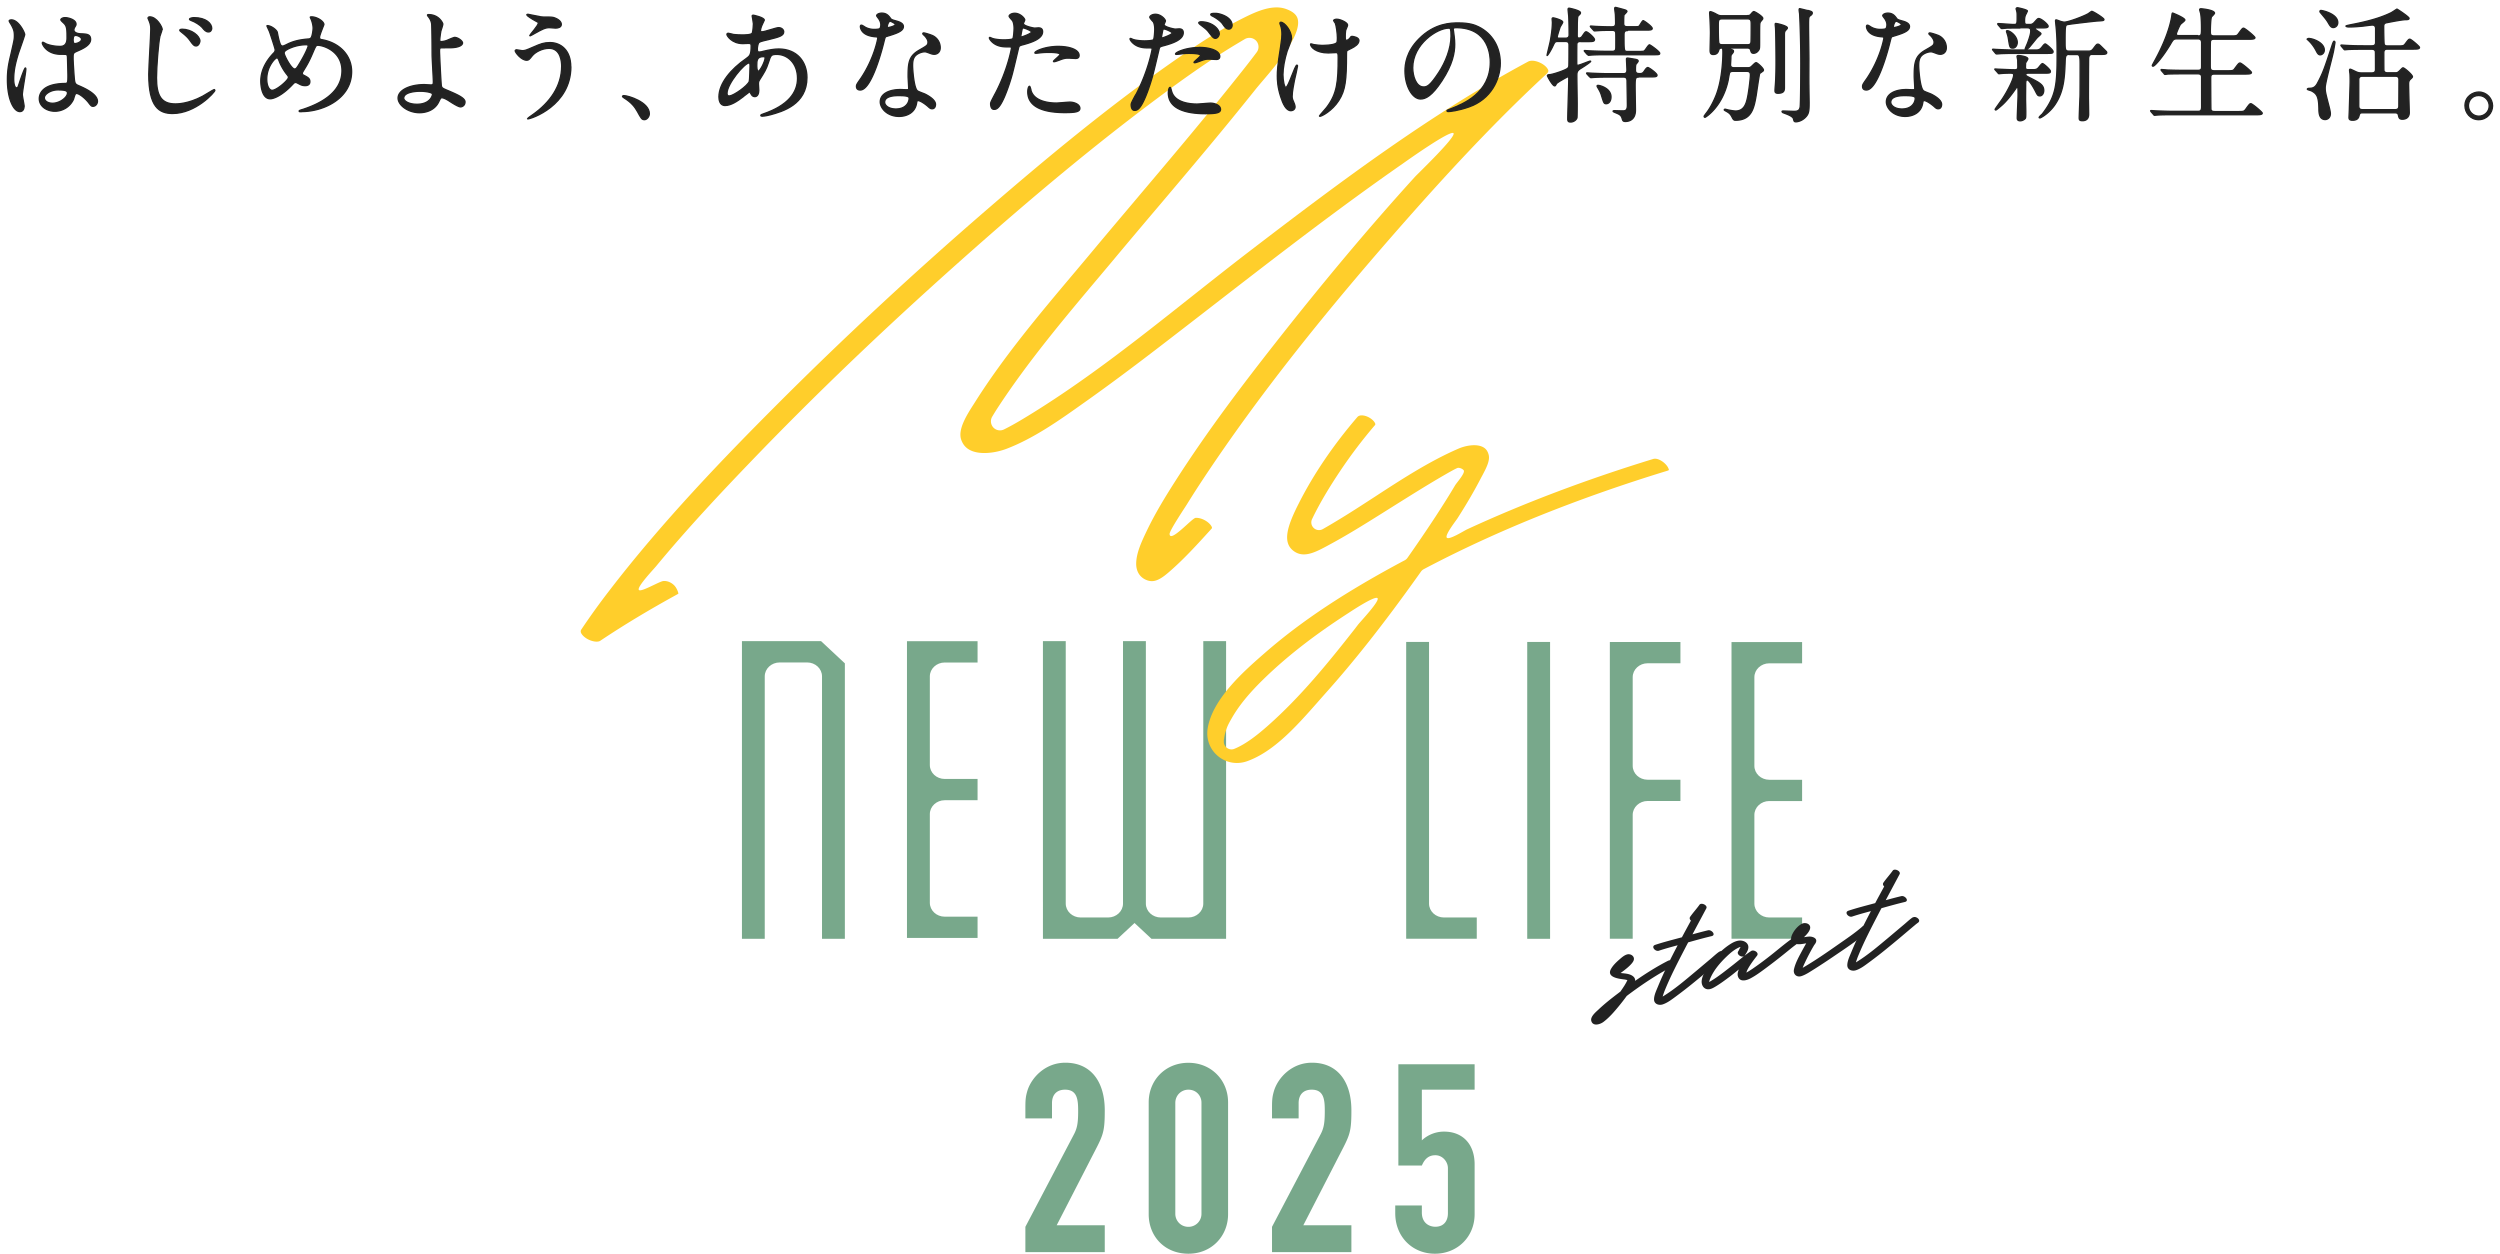 <svg width="337" height="169" viewBox="0 0 337 169" fill="none" xmlns="http://www.w3.org/2000/svg">
    <g clip-path="url(#rrbo1bha4a)">
        <path fill-rule="evenodd" clip-rule="evenodd" d="M233.408 126.545h9.516v-2.867h-4.425c-1.111 0-2.009-.84-2.009-1.873v-11.953c0-1.033.904-1.872 2.009-1.872h4.425v-2.867h-4.425c-1.111 0-2.009-.84-2.009-1.873V91.287c0-1.033.904-1.872 2.009-1.872h4.425v-2.867h-9.516v40.01-.013z" fill="#78A88B"/>
        <path d="M208.951 86.535h-3.081v40.016h3.081V86.535z" fill="#78A88B"/>
        <path fill-rule="evenodd" clip-rule="evenodd" d="M189.553 126.545h9.515v-2.867h-4.425c-1.111 0-2.009-.84-2.009-1.873v-35.27h-3.081v40.01zM217.007 126.545h3.081v-16.699c0-1.033.905-1.873 2.009-1.873h4.425v-2.867h-4.425c-1.111 0-2.009-.839-2.009-1.872V91.281c0-1.033.905-1.873 2.009-1.873h4.425v-2.867h-9.515v40.01-.006zM122.26 126.435h9.516v-2.867h-4.425c-1.111 0-2.009-.84-2.009-1.873v-11.952c0-1.034.904-1.873 2.009-1.873h4.425v-2.867h-4.425c-1.111 0-2.009-.84-2.009-1.873V91.177c0-1.033.904-1.872 2.009-1.872h4.425v-2.867h-9.516v40.01-.013zM113.888 89.421l-3.21-2.996h-10.665v40.126h3.075v-35.38c0-1.033.904-1.873 2.015-1.873h3.695c1.111 0 2.009.84 2.009 1.873v35.38h3.081v-37.13zM154.463 86.425v35.38c0 1.033.904 1.873 2.015 1.873h3.708c1.111 0 2.016-.846 2.016-1.873v-35.38h3.074v40.126h-10.057l-2.287-2.131-2.287 2.131h.11-10.168V86.425h3.075v35.38c0 1.033.904 1.873 2.015 1.873h3.695c1.111 0 2.009-.846 2.009-1.873v-35.38h3.082z" fill="#78A88B"/>
        <path d="M161.136 69.823c-.446.026-3.424 3.422-3.476 2.157-.019-.459 2.106-3.616 2.345-4.01a127.976 127.976 0 0 1 2.216-3.455c7.287-10.99 16.356-22.498 28.527-36.207 6.589-7.42 12.209-13.237 17.693-18.313.362-.33.33-.51.11-.813-.484-.679-1.867-1.253-2.558-.879-13.01 6.994-24.767 15.763-37.693 25.668-2.649 2.035-5.368 4.191-7.771 6.09-7.242 5.74-14.709 11.655-22.707 16.453-.936.562-1.731 1.001-2.487 1.376a1.22 1.22 0 0 1-1.44-.272c-.362-.4-.42-1-.142-1.459l.135-.226c.175-.284.317-.523.472-.762 4.147-6.373 9.14-12.301 13.966-18.035l.233-.278c.729-.865 1.453-1.724 2.17-2.59 1.867-2.227 3.74-4.449 5.62-6.663 4.296-5.076 8.701-10.294 12.881-15.537.252-.316.594-.717.982-1.175 1.718-2.009 5.291-6.18 4.716-8.35-.155-.574-.672-1.013-1.583-1.336A3.706 3.706 0 0 0 172.072 1c-1.479 0-3.062.723-4.431 1.408-3.224 1.608-6.195 3.577-8.928 5.476-9.282 6.438-18.029 13.767-25.361 20.095-9.974 8.601-19.541 17.48-28.443 26.385-7.254 7.258-15.639 15.943-22.855 25.358a95.538 95.538 0 0 0-3.662 5.089c-.097.142-.272.406.232.91.698.691 1.86.943 2.287.659 3.153-2.112 6.596-4.185 10.53-6.341.006-.207-.246-.827-.569-1.143-.4-.394-.917-.607-1.421-.575-.504 0-3.133 1.614-3.346 1.182-.22-.433 2.035-2.803 2.338-3.177 4.277-5.173 8.889-10.068 12.836-14.174 8.495-8.84 17.681-17.642 28.081-26.902 10.09-8.982 18.565-15.976 26.666-22.013 3.01-2.247 6.609-4.85 10.433-7.168.517-.31.949-.568 1.356-.807a1.24 1.24 0 0 1 1.525.245c.381.426.413 1.079.064 1.537-1.033 1.388-2.125 2.751-3.178 4.062l-.226.284c-4.095 5.108-8.385 10.19-12.538 15.097l-.052.065c-2.048 2.428-4.102 4.85-6.131 7.284-.749.904-1.511 1.802-2.267 2.706l-.22.258c-4.651 5.52-9.457 11.236-13.32 17.344l-.226.355c-.917 1.434-2.164 3.39-1.673 4.785.246.685.652 1.143 1.292 1.44 1.331.62 3.404.323 4.864-.245 3.721-1.434 7.171-3.894 10.51-6.27l.575-.407c4.774-3.396 9.496-7.051 14.063-10.584l3.069-2.376c8.146-6.302 16.556-12.811 25.154-18.79.504-.356 6.415-4.566 6.829-4.095.413.465-4.813 5.457-5.226 5.915-6.047 6.658-12.255 14.045-18.967 22.595-4.14 5.275-8.959 11.584-13.3 18.377-1.338 2.093-2.726 4.353-3.857 6.722-.685 1.44-1.389 2.926-1.421 4.353-.026 1.123.517 1.963 1.479 2.305.737.265 1.421.078 2.365-.64l.122-.096c.123-.097.239-.194.362-.297 2.048-1.75 3.921-3.817 5.736-5.818l.084-.09c.071-.085.104-.117.02-.298-.285-.58-1.318-1.246-2.216-1.175M222.86 61.867c-8.973 2.751-17.41 5.941-25.078 9.48-.426.194-2.448 1.485-2.751 1.136-.304-.342 1.201-2.247 1.447-2.628 1.266-1.982 2.306-3.77 3.184-5.476l.188-.348c.478-.904 1.02-1.931.826-2.706-.135-.53-.387-.872-.813-1.078-.885-.44-2.294-.194-3.295.245-3.908 1.698-7.629 4.12-11.227 6.464-1.719 1.117-3.489 2.273-5.265 3.332a77.82 77.82 0 0 1-1.757 1.033 1.035 1.035 0 0 1-1.221-.142 1.029 1.029 0 0 1-.233-1.201l.168-.349c.95-1.924 2.119-3.894 3.676-6.218a65.47 65.47 0 0 1 4.619-6.083c.071-.084.084-.136.045-.24-.142-.393-.794-.929-1.512-1.065-.413-.077-.71-.006-.891.2-3.198 3.727-5.827 7.582-7.81 11.469l-.052.103c-1.653 3.236-2.325 5.463-.568 6.587 1.318.84 2.842.026 4.451-.84l.174-.097c2.377-1.272 4.709-2.731 6.97-4.145l1.932-1.214c2.157-1.35 4.386-2.751 6.653-4.062.162-.09 1.648-.962 1.829-.962.277 0 .542.11.736.303.329.336-.911 1.673-1.15 2.08-.71 1.2-1.511 2.48-2.59 4.139a209.929 209.929 0 0 1-3.824 5.624c-.091.13-.214.24-.362.317-7.92 4.21-13.895 8.168-18.811 12.45-2.823 2.46-7.087 6.18-7.752 10.196-.233 1.427.278 2.828 1.376 3.745 1.092.917 2.558 1.175 3.915.704 3.63-1.279 6.737-4.798 9.483-7.91.368-.42.691-.782 1.001-1.137 4.024-4.488 8.004-9.544 12.538-15.904l.446-.627c.097-.135.22-.239.362-.316 7.3-3.855 15.181-7.258 24.095-10.397a227.54 227.54 0 0 1 8.714-2.86c.194-.058.239-.11.246-.116 0 0-.007-.033-.032-.117-.22-.723-1.383-1.582-2.08-1.369zm-39.78 22.317-.485.633c-3.501 4.462-7.293 9.144-11.744 13.063-1.227 1.079-2.842 2.402-4.457 3.061a1.007 1.007 0 0 1-.388.078 1.038 1.038 0 0 1-1.033-1.001v-.11c-.007-.103 0-.2.032-.297v-.032c.026-.175.071-.427.11-.6.22-.86.394-1.24.891-2.106.969-1.705 2.281-3.326 4.258-5.263 3.113-3.048 6.853-5.966 11.44-8.93.426-.278 3.643-2.422 3.986-2.047.342.368-2.294 3.144-2.604 3.545" fill="#FFCE2B"/>
        <path d="M241.425 126.622c-1.079.781-2.08 1.666-3.139 2.473a41.674 41.674 0 0 1-2.068 1.511c-.264.175-.529.349-.807.504.039-.129.077-.258.136-.368.355-.685.826-1.304 1.298-1.911.323-.414-.426-.866-.782-.64-.31.2-.613.42-.91.652.012-.012.025-.025.038-.045.285-.407.672-.994.394-1.498-.155-.284-.471-.445-.781-.497-.549-.09-1.105.174-1.551.458-1.24.788-2.312 1.963-3.1 3.184-.33.51-.666 1.072-.756 1.679-.078.51.136 1.091.691 1.214.452.097.917-.2 1.279-.42.62-.381 1.208-.82 1.789-1.253.42-.316.827-.652 1.241-.988-.136.317-.22.653-.117.956.252.769 1.099.549 1.635.278.749-.388 1.44-.904 2.112-1.402a74.871 74.871 0 0 0 2.448-1.892c.556-.439 1.118-.923 1.648-1.304.491-.355-.304-.994-.698-.704m-10.846 5.663a3.356 3.356 0 0 1-.181.097v-.019c.032-.194.116-.388.194-.568.491-1.092 1.337-2.06 2.196-2.88.452-.427.937-.846 1.499-1.124.09-.045.174-.084.265-.116.019 0 .039-.013.058-.013v.052c-.116.148-.181.368-.291.529-.29.413.42.878.769.659-.485.381-.956.775-1.434 1.149-.995.775-1.99 1.589-3.075 2.234z" fill="#222"/>
        <path d="M251.05 124.898c-1.04.904-2.209 1.685-3.339 2.473-1.422 1.001-2.856 1.989-4.348 2.88a6.677 6.677 0 0 1-.362.207c.097-.258.214-.51.33-.756a28.69 28.69 0 0 1 1.156-2.195c.136-.233.259-.317.323-.549.149-.497-.478-.71-.853-.71-.258 0-.523.051-.781.084.387-.368.833-.853.84-1.298 0-.53-.659-.711-1.06-.536-.626.271-1.279 1.097-1.473 1.743-.122.413.039.788.453.949.452.181 1.033.059 1.543-.032-.18.31-.355.633-.529.949-.427.801-.918 1.653-1.118 2.538-.155.665.349 1.15 1.014.93.608-.2 1.176-.601 1.719-.936a84.44 84.44 0 0 0 2.564-1.686c1.622-1.104 3.308-2.202 4.787-3.493.407-.355-.491-.898-.866-.575m-7.493.375s.052-.02.065-.033c-.02.026-.039.033-.065.033zM224.907 129.483c-1.557.794-3.049 1.737-4.489 2.738.019-.252-.078-.491-.394-.698-.459-.29-1.04-.297-1.577-.361a.05.05 0 0 0 .026-.013c.465-.336 1.544-1.124 1.744-1.686.194-.536-.387-.942-.878-.807-.414.11-.782.459-1.098.73-.394.349-.795.736-1.06 1.195-.684 1.162 1.015 1.356 1.777 1.452.045 0 .258.046.413.084-.11.265-.258.511-.407.756-.174.271-.355.542-.542.801-.078.058-.162.116-.239.18-.924.698-1.848 1.421-2.694 2.222-.349.329-1.124.955-.989 1.517.201.82 1.208.497 1.654.155.762-.574 1.408-1.324 2.016-2.06.387-.465.755-.942 1.111-1.433 1.996-1.505 4.102-2.925 6.324-4.055.536-.272-.265-.93-.698-.704" fill="#222"/>
        <path d="M231.781 128.269c-.388.265-.743.6-1.099.904-.684.575-1.369 1.156-2.054 1.73-1.428 1.189-2.862 2.435-4.451 3.403l-.051.033c.09-.304.2-.627.329-.937.775-1.885 1.725-3.706 2.662-5.514.148-.284.297-.575.452-.859 1.046-.291 2.099-.588 3.159-.839.633-.149 0-.904-.485-.788a58.28 58.28 0 0 0-2.099.549c.62-1.169 1.246-2.331 1.867-3.5.219-.42-.672-.84-.924-.485-.394.556-.859 1.053-1.247 1.608-.136.188-.058.388.097.523-.407.749-.814 1.492-1.215 2.248-1.201.329-2.416.626-3.598 1.02-.626.206 0 .949.485.794.833-.278 1.686-.51 2.539-.736-.963 1.834-1.887 3.687-2.668 5.592-.214.517-.511 1.13-.517 1.698 0 .633.646.853 1.176.678.658-.219 1.253-.691 1.808-1.097a60.43 60.43 0 0 0 2.494-1.944 143.24 143.24 0 0 0 2.642-2.202c.323-.271.646-.549.969-.814.103-.09.207-.174.316-.258.02-.013.026-.026.033-.026l.013-.006.077-.058c.504-.343-.291-.982-.698-.704M257.833 123.658c-.387.265-.743.601-1.098.904-.685.575-1.37 1.156-2.054 1.731-1.428 1.188-2.862 2.434-4.451 3.403-.019.013-.032.019-.052.032.091-.303.2-.62.33-.93.775-1.885 1.724-3.706 2.661-5.514.149-.284.297-.575.452-.859 1.047-.291 2.1-.588 3.159-.84.633-.148 0-.904-.484-.787-.704.168-1.402.355-2.1.548.62-1.168 1.247-2.331 1.867-3.499.22-.42-.672-.84-.924-.485-.394.556-.859 1.053-1.246 1.608-.136.187-.059.388.097.523-.407.749-.814 1.492-1.215 2.247-1.201.33-2.416.627-3.598 1.021-.627.206 0 .949.484.794.834-.278 1.686-.51 2.539-.736-.962 1.834-1.886 3.687-2.668 5.592-.213.516-.51 1.13-.517 1.698 0 .633.646.853 1.176.678.659-.219 1.253-.691 1.809-1.098a55.277 55.277 0 0 0 2.493-1.943c.892-.723 1.77-1.46 2.642-2.202.323-.271.646-.549.969-.814.104-.09.207-.174.317-.258.019-.013.026-.026.032-.026l.013-.006.078-.059c.504-.342-.291-.981-.698-.703" fill="#222"/>
    </g>
    <path d="m146.775 156.741-4.333 8.423h6.48v3.623h-10.701v-3.41l6.518-12.409c.459-.853.596-1.567.596-3.159 0-1.492-.075-2.921-1.763-2.921-1.093 0-1.763.639-1.763 1.818v2.055h-3.588v-1.491c0-1.179.075-1.567.286-2.282.558-1.742 2.396-3.735 5.102-3.735 3.377 0 5.313 2.457 5.313 6.443 0 3.347-.285 3.372-2.147 7.045zM165.545 163.673c0 2.92-2.185 5.327-5.35 5.327-3.166 0-5.351-2.306-5.351-5.327v-15.08c0-2.958 2.222-5.328 5.351-5.328 3.128 0 5.35 2.382 5.35 5.328v15.08zm-7.113-.038c0 .89.708 1.742 1.763 1.742a1.746 1.746 0 0 0 1.763-1.742V148.63c0-.89-.671-1.742-1.763-1.742-.981 0-1.763.777-1.763 1.78v14.967zM180.021 156.741l-4.333 8.423h6.48v3.623h-10.701v-3.41l6.518-12.409c.459-.853.596-1.567.596-3.159 0-1.492-.075-2.921-1.763-2.921-1.093 0-1.763.639-1.763 1.818v2.055h-3.588v-1.491c0-1.179.075-1.567.286-2.282.558-1.742 2.396-3.735 5.102-3.735 3.377 0 5.313 2.457 5.313 6.443 0 3.347-.285 3.372-2.147 7.045zM198.779 143.478v3.41h-7.114v6.832a4.368 4.368 0 0 1 2.992-1.179c2.533 0 4.122 1.705 4.122 4.413v6.719c0 3.058-2.322 5.327-5.351 5.327s-5.35-2.269-5.35-5.478v-1.028h3.587v.953c0 1.391.956 1.918 1.825 1.918 1.13 0 1.689-.777 1.689-1.818v-6.079c0-.853-.708-1.743-1.689-1.743-.844 0-1.415.426-1.825 1.392H188.5v-13.651h10.279v.012z" fill="#78A88B"/>
    <path d="M3.24 14.343c0 .364-.167.697-.56.697-.833 0-1.68-1.681-1.68-4.286 0-.985.076-1.803.439-3.287.469-2.06.5-2.15.5-2.665 0-.576-.092-.864-.38-1.394-.044-.106-.317-.484-.317-.59 0-.107.197-.137.303-.137.938 0 1.785 1.681 1.785 1.984 0 .137-.741 2.196-.877 2.62-.333 1.106-.606 2.151-.606 3.378 0 .106 0 1.181.409 1.181.151 0 .167-.06.47-1 .075-.211.574-1.68.695-1.68.06 0 .06.12.06.15 0 .531-.468 2.954-.468 3.439 0 .257.242 1.363.242 1.59m6.643-.939a2.765 2.765 0 0 1-2.497 1.59c-1.12 0-2.103-.681-2.103-1.68 0-.243 0-2.015 3.435-2.06.424 0 .424-.122.424-1.167 0-.106-.046-1.878-.06-2.347 0-.106-.016-.303-.137-.394-.03-.03-.696-.03-.772-.03-1.891 0-2.482-1.333-2.482-1.5 0-.045.016-.12.076-.12s.394.196.454.226c.47.197 1.165.334 1.877.334.615 0 .923-.369.923-1.106 0-1.06 0-1.53-.318-1.908-.06-.091-.515-.455-.515-.576 0-.106.212-.288.575-.288.364 0 1.468.243 1.468.879 0 .12-.015.151-.181.424a.73.73 0 0 0-.106.348c0 .5.877.53.968.53.742.03 1.287.046 1.287.757 0 .788-1.12 1.273-1.74 1.545-.621.273-.621.288-.621 1.015 0 .364.12 2.272.166 2.726.06.621.121.742.53.924.817.348 2.588 1.136 2.588 2.136 0 .302-.242.666-.606.666-.196 0-.257-.06-.65-.575-.485-.591-1.362-1.288-1.665-1.136-.121.045-.272.666-.318.787zm-3.92-.227c0 .454.515.742 1.105.742.984 0 2.013-.803 2.013-1.378 0-.288-.227-.424-1.301-.424-.954 0-1.816.575-1.816 1.06zM9.854 5.24c0 .636.136.636.257.636.227 0 .878-.197.878-.59 0-.304-.56-.516-.787-.516a.366.366 0 0 0-.197.06c-.06.046-.136.183-.136.41" fill="#222"/>
    <path d="M3.24 14.343c0 .364-.167.697-.56.697-.833 0-1.68-1.681-1.68-4.286 0-.985.076-1.803.439-3.287.469-2.06.5-2.15.5-2.665 0-.576-.092-.864-.38-1.394-.044-.106-.317-.484-.317-.59 0-.107.197-.137.303-.137.938 0 1.785 1.681 1.785 1.984 0 .137-.741 2.196-.877 2.62-.333 1.106-.606 2.151-.606 3.378 0 .106 0 1.181.409 1.181.151 0 .167-.06.47-1 .075-.211.574-1.68.695-1.68.06 0 .06.12.06.15 0 .531-.468 2.954-.468 3.439 0 .257.242 1.363.242 1.59H3.24zm6.658-.939a2.765 2.765 0 0 1-2.497 1.59c-1.12 0-2.103-.681-2.103-1.68 0-.243 0-2.015 3.435-2.06.424 0 .424-.122.424-1.167 0-.106-.046-1.878-.06-2.347 0-.106-.016-.303-.137-.394-.03-.03-.696-.03-.772-.03-1.891 0-2.482-1.333-2.482-1.5 0-.045.016-.12.076-.12s.394.196.454.226c.47.197 1.165.334 1.877.334.615 0 .923-.369.923-1.106 0-1.06 0-1.53-.318-1.908-.06-.091-.515-.455-.515-.576 0-.106.212-.288.575-.288.364 0 1.468.243 1.468.879 0 .12-.015.151-.181.424a.73.73 0 0 0-.106.348c0 .5.877.53.968.53.742.03 1.287.046 1.287.757 0 .788-1.12 1.273-1.74 1.545-.621.273-.621.288-.621 1.015 0 .364.12 2.272.166 2.726.06.621.121.742.53.924.817.348 2.588 1.136 2.588 2.136 0 .302-.242.666-.606.666-.196 0-.257-.06-.65-.575-.485-.591-1.362-1.288-1.665-1.136-.121.045-.272.666-.318.787zm-3.92-.227c0 .454.515.742 1.105.742.984 0 2.013-.803 2.013-1.378 0-.288-.227-.424-1.301-.424-.954 0-1.816.575-1.816 1.06zM9.854 5.24c0 .636.136.636.257.636.227 0 .878-.197.878-.59 0-.304-.56-.516-.787-.516a.366.366 0 0 0-.197.06c-.06.046-.136.183-.136.41h-.015z" stroke="#222" stroke-width=".18" stroke-linecap="round" stroke-linejoin="round"/>
    <path d="M21.838 3.984c0 .151-.257.787-.287.924-.197.908-.454 4.15-.454 5.573 0 2.438.65 3.529 2.557 3.529.242 0 1.71 0 3.647-1.03.258-.136 1.498-.909 1.559-.909.06 0 .106.076.106.106 0 .228-2.558 3.12-5.705 3.12-1.816 0-3.209-.878-3.209-5.27 0-.97.273-5.21.273-6.058 0-.273 0-.621-.182-1.06-.015-.031-.196-.44-.196-.455 0-.121.12-.182.242-.182.923 0 1.68 1.363 1.68 1.712m5.07 1.575c0 .227-.198.636-.515.636-.243 0-.394-.136-.833-.773-.272-.363-.469-.575-1.12-1.09-.06-.045-.242-.182-.242-.257 0-.091.152-.137.303-.137 1.301 0 2.421.909 2.421 1.62m1.59-1.741c0 .197-.137.485-.425.485-.363 0-.56-.227-.877-.621-.273-.303-.939-.742-1.483-.924-.167-.06-.212-.121-.212-.167 0-.151.454-.212.605-.212 1.65 0 2.391.818 2.391 1.439z" fill="#222"/>
    <path d="M21.838 3.984c0 .151-.257.787-.287.924-.197.908-.454 4.15-.454 5.573 0 2.438.65 3.529 2.557 3.529.242 0 1.71 0 3.647-1.03.258-.136 1.498-.909 1.559-.909.06 0 .106.076.106.106 0 .228-2.558 3.12-5.705 3.12-1.816 0-3.209-.878-3.209-5.27 0-.97.273-5.21.273-6.058 0-.273 0-.621-.182-1.06-.015-.031-.196-.44-.196-.455 0-.121.12-.182.242-.182.923 0 1.68 1.363 1.68 1.712h-.03zm5.1 1.575c0 .227-.197.636-.514.636-.243 0-.394-.136-.833-.773-.272-.363-.469-.575-1.12-1.09-.06-.045-.242-.182-.242-.257 0-.091.152-.137.303-.137 1.301 0 2.421.909 2.421 1.62h-.015zm1.604-1.742c0 .197-.136.485-.424.485-.363 0-.56-.227-.877-.621-.273-.303-.939-.742-1.483-.924-.167-.06-.212-.121-.212-.167 0-.151.454-.212.605-.212 1.65 0 2.391.818 2.391 1.439z" stroke="#222" stroke-width=".18" stroke-linecap="round" stroke-linejoin="round"/>
    <path d="M40.649 15.055c-.288 0-.318 0-.318-.091 0-.045.045-.09.484-.212 2.21-.727 5.282-2.18 5.282-5.225 0-2.62-2.498-3.423-3.254-3.423-.257 0-.288.106-.727 1.12-.484 1.137-.771 1.591-1.27 2.409-.061.121-.091.166-.091.227 0 .197.136.273.257.318.575.303.756.44.756.833 0 .44-.348.53-.62.53-.394 0-.575-.09-.938-.288-.242-.12-.258-.136-.348-.136-.167 0-.197.03-.5.348-1.362 1.424-2.466 1.848-2.936 1.848-1.09 0-1.27-1.711-1.27-2.378 0-1.741 1.059-3.09 1.755-3.801a.542.542 0 0 0 .181-.44c0-.15-.666-2.165-.756-2.407-.046-.137-.348-.743-.348-.788 0 0 0-.045.03-.045.545 0 1.286.59 1.362.908.197 1.076.363 1.545.439 1.666.045.106.166.182.302.182.136 0 .697-.303.802-.348.954-.424 1.801-.53 2.618-.606.152 0 .318-.03.424-.212.121-.197.242-.909.242-1.242 0-.091 0-.651-.348-1.393a.316.316 0 0 1-.03-.091c0-.046.136-.046.166-.046.757 0 1.665.621 1.665 1.03 0 .06-.59 1.439-.59 1.727 0 .272.181.303.318.318 2.345.409 4.01 2.09 4.01 4.301 0 3.59-3.738 5.392-6.734 5.392m-1.907-4.907c-.484-.56-.938-1.379-1.135-1.939-.09-.227-.151-.394-.303-.394-.212 0-1.362 1.151-1.362 2.863 0 .909.333 1.514.727 1.514.62 0 2.194-1.378 2.194-1.726 0-.152-.03-.197-.121-.303m2.557-4.12c-1.12 0-2.012.333-2.557.621-.288.167-.454.288-.454.515 0 .288.953 2.136 1.407 2.136.167 0 .242-.03.59-.606.924-1.5 1.241-2.393 1.241-2.469 0-.197-.166-.197-.242-.197" fill="#222"/>
    <path d="M40.649 15.055c-.288 0-.318 0-.318-.091 0-.045.045-.09.484-.212 2.21-.727 5.282-2.18 5.282-5.225 0-2.62-2.498-3.423-3.254-3.423-.257 0-.288.106-.727 1.12-.484 1.137-.771 1.591-1.27 2.409-.061.121-.091.166-.091.227 0 .197.136.273.257.318.575.303.756.44.756.833 0 .44-.348.53-.62.53-.394 0-.575-.09-.938-.288-.242-.12-.258-.136-.348-.136-.167 0-.197.03-.5.348-1.362 1.424-2.466 1.848-2.936 1.848-1.09 0-1.27-1.711-1.27-2.378 0-1.741 1.059-3.09 1.755-3.801a.542.542 0 0 0 .181-.44c0-.15-.666-2.165-.756-2.407-.046-.137-.348-.743-.348-.788 0 0 0-.045.03-.045.545 0 1.286.59 1.362.908.197 1.076.363 1.545.439 1.666.045.106.166.182.302.182.136 0 .697-.303.802-.348.954-.424 1.801-.53 2.618-.606.152 0 .318-.03.424-.212.121-.197.242-.909.242-1.242 0-.091 0-.651-.348-1.393a.316.316 0 0 1-.03-.091c0-.046.136-.046.166-.046.757 0 1.665.621 1.665 1.03 0 .06-.59 1.439-.59 1.727 0 .272.181.303.318.318 2.345.409 4.01 2.09 4.01 4.301 0 3.59-3.738 5.392-6.734 5.392l-.015.015zm-1.892-4.922c-.484-.56-.938-1.379-1.135-1.939-.09-.227-.151-.394-.303-.394-.212 0-1.362 1.151-1.362 2.863 0 .909.333 1.514.727 1.514.62 0 2.194-1.378 2.194-1.726 0-.152-.03-.197-.121-.303v-.015zm2.557-4.105c-1.12 0-2.012.333-2.557.621-.288.167-.454.288-.454.515 0 .288.953 2.136 1.407 2.136.167 0 .242-.03.59-.606.924-1.5 1.241-2.393 1.241-2.469 0-.197-.166-.197-.242-.197h.015z" stroke="#222" stroke-width=".18" stroke-linecap="round" stroke-linejoin="round"/>
    <path d="M59.686 3.272c0 .151-.212.772-.257.908a14.372 14.372 0 0 0-.152 1.152c0 .212.015.272.197.272.167 0 .439-.045.711-.136.167-.06.939-.424 1.105-.424.439 0 1.06.47 1.06.742s-.41.651-1.786.651c-.03 0-1.12 0-1.15.015-.137.03-.167.137-.167.455s.197 4.513.257 4.71c.076.257.167.303 1.044.666 1.045.455 2.134.924 2.134 1.454 0 .455-.348.667-.605.667-.303 0-1.105-.515-1.544-.803-.257-.167-.71-.424-.953-.424-.166 0-.197.045-.424.515-.65 1.393-2.133 1.5-2.603 1.5-1.543 0-2.89-1.016-2.89-1.97 0-1.09 1.62-1.817 3.526-1.817.151 0 .757.045.878.045.257 0 .348-.03.348-.424 0-.424-.167-3.21-.167-3.635 0-.136-.015-3.559-.06-4.15-.03-.302-.167-.666-.454-1.014-.015-.015-.106-.121-.106-.197 0-.06.12-.06.151-.06 1.392 0 1.907 1.15 1.907 1.256m-3.072 9.072c-.167 0-2.194.015-2.194.94 0 .317.575.817 1.785.817 1.831 0 2.134-1.242 2.089-1.393-.06-.212-.923-.364-1.665-.364" fill="#222"/>
    <path d="M59.686 3.272c0 .151-.212.772-.257.908a14.372 14.372 0 0 0-.152 1.152c0 .212.015.272.197.272.167 0 .439-.045.711-.136.167-.06.939-.424 1.105-.424.439 0 1.06.47 1.06.742s-.41.651-1.786.651c-.03 0-1.12 0-1.15.015-.137.03-.167.137-.167.455s.197 4.513.257 4.71c.076.257.167.303 1.044.666 1.045.455 2.134.924 2.134 1.454 0 .455-.348.667-.605.667-.303 0-1.105-.515-1.544-.803-.257-.167-.71-.424-.953-.424-.166 0-.197.045-.424.515-.65 1.393-2.133 1.5-2.603 1.5-1.543 0-2.89-1.016-2.89-1.97 0-1.09 1.62-1.817 3.526-1.817.151 0 .757.045.878.045.257 0 .348-.03.348-.424 0-.424-.167-3.21-.167-3.635 0-.136-.015-3.559-.06-4.15-.03-.302-.167-.666-.454-1.014-.015-.015-.106-.121-.106-.197 0-.06.12-.06.151-.06 1.392 0 1.907 1.15 1.907 1.256v.046zm-3.072 9.026c-.167 0-2.194.015-2.194.94 0 .317.575.817 1.785.817 1.831 0 2.134-1.242 2.089-1.393-.06-.212-.923-.364-1.665-.364h-.015z" stroke="#222" stroke-width=".18" stroke-linecap="round" stroke-linejoin="round"/>
    <path d="M76.953 8.997c0 5.225-5.342 7.027-5.796 7.027-.015 0-.046 0-.046-.03 0-.046.651-.5.742-.56 2.285-1.621 3.859-3.817 3.859-6.513 0-.545-.106-2.408-1.695-2.408-.953 0-1.877.53-2.255.984-.454.56-.5.621-.772.621-.726 0-1.543-1.06-1.543-1.272 0-.076.106-.136.166-.136.121 0 .65.12.772.12.393 0 .5-.045 1.543-.499.939-.409 1.378-.59 2.21-.59 1.438 0 2.8 1.014 2.8 3.256m-4.162-6.74c.303.045.575.045.772.045.802 0 .983 0 1.331.152.681.288.787.666.787.818 0 .424-.454.515-.772.515-.136 0-.726-.06-.832-.06-.56 0-.938.196-2.028.802-.09.045-.514.303-.56.303-.045 0-.06-.015-.06-.06 0-.061 1.15-1.334 1.15-1.652 0-.106-.03-.136-.348-.287-.5-.258-1.21-.743-1.21-.818 0-.076.136-.091.166-.091.045 0 1.362.288 1.62.318" fill="#222"/>
    <path d="M76.953 8.997c0 5.225-5.342 7.027-5.796 7.027-.015 0-.046 0-.046-.03 0-.046.651-.5.742-.56 2.285-1.621 3.859-3.817 3.859-6.513 0-.545-.106-2.408-1.695-2.408-.953 0-1.877.53-2.255.984-.454.56-.5.621-.772.621-.726 0-1.543-1.06-1.543-1.272 0-.076.106-.136.166-.136.121 0 .65.12.772.12.393 0 .5-.045 1.543-.499.939-.409 1.378-.59 2.21-.59 1.438 0 2.8 1.014 2.8 3.256h.015zm-4.177-6.74c.303.045.575.045.772.045.802 0 .983 0 1.331.152.681.288.787.666.787.818 0 .424-.454.515-.772.515-.136 0-.726-.06-.832-.06-.56 0-.938.196-2.028.802-.09.045-.514.303-.56.303-.045 0-.06-.015-.06-.06 0-.061 1.15-1.334 1.15-1.652 0-.106-.03-.136-.348-.287-.5-.258-1.21-.743-1.21-.818 0-.076.136-.091.166-.091.045 0 1.362.288 1.62.318l-.016.015z" stroke="#222" stroke-width=".18" stroke-linecap="round" stroke-linejoin="round"/>
    <path d="M86.88 16.13c-.348 0-.424-.121-.968-1.12-.333-.591-.772-1.182-1.771-1.803-.046-.03-.227-.151-.227-.197 0-.045.045-.12.181-.12.59 0 3.436.877 3.436 2.438 0 .393-.333.802-.651.802z" fill="#222"/>
    <path d="M86.88 16.13c-.348 0-.424-.121-.968-1.12-.333-.591-.772-1.182-1.771-1.803-.046-.03-.227-.151-.227-.197 0-.045.045-.12.181-.12.59 0 3.436.877 3.436 2.438 0 .393-.333.802-.651.802z" stroke="#222" stroke-width=".18" stroke-linecap="round" stroke-linejoin="round"/>
    <path d="M100.242 12.995c-.862.666-1.71 1.227-2.512 1.227-.756 0-.817-.864-.817-1.166 0-1.818 1.62-3.741 3.662-5.15.515-.363.681-.515.681-1.711 0-.273-.045-.349-.363-.349-.03 0-.635.03-.757.03-1.498 0-2.148-1.075-2.148-1.226 0-.106.06-.167.196-.167.106 0 .606.152.712.167.423.045.817.06 1.135.06.302 0 1.271 0 1.377-.257.106-.227.151-1.181.151-1.242 0-.166-.166-1.03-.166-1.06 0-.09.09-.106.151-.106.03 0 1.483.303 1.483.666 0 0-.257.56-.273.591-.166.348-.242.666-.242.818 0 .136.015.166.227.166.348 0 1.892-.56 2.21-.56.408 0 .696.273.696.56 0 .53-.605.697-2.028 1.045-.999.228-1.241.303-1.347.44-.091.12-.181.59-.181.818 0 .393.075.424.287.424.136 0 .394-.046.484-.091.802-.197 1.529-.318 2.104-.318 2.451 0 3.813 1.696 3.813 3.847 0 3.65-3.344 4.589-4.903 5.013-.106.03-.771.197-1.15.197-.106 0-.166-.03-.166-.122 0-.06.136-.12.333-.181 3.374-1.151 4.615-2.908 4.615-4.786 0-2.12-1.407-3.241-2.769-3.241-.802 0-.832.106-1.15 1.09-.288.909-.56 1.333-1.165 2.287-.167.273-.182.348-.182.606 0 .136.045.742.045.863 0 .455-.166.848-.544.848-.288 0-.409-.197-.515-.393-.121-.197-.136-.243-.182-.243-.03 0-.514.379-.802.59m.757-1.983c.061-.167.106-1.939.106-2.12 0-.107 0-.394-.121-.394-.621 0-2.981 2.817-2.981 4.089 0 .242.075.394.348.363.575-.06 2.421-1.348 2.648-1.953m1.892-3.347c-.878 0-.878.575-.878 1.166 0 .151 0 .802.197.802.257 0 .923-1.332.923-1.772 0-.015-.015-.136-.046-.166-.03-.03-.151-.03-.196-.03z" fill="#222"/>
    <path d="M100.242 12.995c-.862.666-1.71 1.227-2.512 1.227-.756 0-.817-.864-.817-1.166 0-1.818 1.62-3.741 3.662-5.15.515-.363.681-.515.681-1.711 0-.273-.045-.349-.363-.349-.03 0-.635.03-.757.03-1.498 0-2.148-1.075-2.148-1.226 0-.106.06-.167.196-.167.106 0 .606.152.712.167.423.045.817.06 1.135.06.302 0 1.271 0 1.377-.257.106-.227.151-1.181.151-1.242 0-.166-.166-1.03-.166-1.06 0-.09.09-.106.151-.106.03 0 1.483.303 1.483.666 0 0-.257.56-.273.591-.166.348-.242.666-.242.818 0 .136.015.166.227.166.348 0 1.892-.56 2.21-.56.408 0 .696.273.696.56 0 .53-.605.697-2.028 1.045-.999.228-1.241.303-1.347.44-.091.12-.181.59-.181.818 0 .393.075.424.287.424.136 0 .394-.046.484-.091.802-.197 1.529-.318 2.104-.318 2.451 0 3.813 1.696 3.813 3.847 0 3.65-3.344 4.589-4.903 5.013-.106.03-.771.197-1.15.197-.106 0-.166-.03-.166-.122 0-.06.136-.12.333-.181 3.374-1.151 4.615-2.908 4.615-4.786 0-2.12-1.407-3.241-2.769-3.241-.802 0-.832.106-1.15 1.09-.288.909-.56 1.333-1.165 2.287-.167.273-.182.348-.182.606 0 .136.045.742.045.863 0 .455-.166.848-.544.848-.288 0-.409-.197-.515-.393-.121-.197-.136-.243-.182-.243-.03 0-.514.379-.802.59v.016zm.757-2c.061-.166.106-1.938.106-2.12 0-.106 0-.393-.121-.393-.621 0-2.981 2.817-2.981 4.089 0 .242.075.394.348.363.575-.06 2.421-1.348 2.648-1.953v.015zm1.892-3.361c-.878 0-.878.575-.878 1.166 0 .151 0 .802.197.802.257 0 .923-1.332.923-1.772 0-.015-.015-.136-.046-.166-.03-.03-.151-.03-.196-.03z" stroke="#222" stroke-width=".18" stroke-linecap="round" stroke-linejoin="round"/>
    <path d="M118.735 3.332c0-.257-.091-.5-.242-.742-.046-.09-.318-.409-.318-.47 0-.196.348-.348.681-.348.666 0 .938.364 1.211.742.09.121.257.182.756.318.318.091.954.273.954.742 0 .636-.939.94-2.301 1.348-.151.046-.166.106-.317.697-.197.833-1.65 6.513-3.193 6.513-.454 0-.515-.303-.515-.47 0-.227.046-.318.56-1.045 1.831-2.696 2.315-5.392 2.315-5.483 0-.151-.121-.166-.363-.181-1.982-.167-1.982-1.348-1.982-1.363 0-.061.015-.197.121-.197.075 0 .121.015.454.227.181.121.651.348 1.286.348.03 0 .621 0 .742-.106s.151-.363.151-.515m4.827 10.511c-.211 1.454-1.498 1.833-2.36 1.833-1.604 0-2.543-1.106-2.543-1.954 0-1.09 1.196-1.666 2.709-1.666.136 0 .757.03.878.03.151 0 .242-.015.242-.182 0-.257-.076-1.378-.076-1.62 0-1.848.106-2.741 1.514-3.544 1.044-.606 1.165-.651 1.165-1.09 0-.364-.363-.758-.469-.864-.152-.136-.227-.197-.227-.272 0-.046.045-.091.121-.091.121 0 .635.151.999.287a1.787 1.787 0 0 1 1.225 1.712c0 .636-.454.878-.787.878-.015 0-.227 0-.393-.06-.636-.227-.711-.273-.908-.273-.409 0-.953.227-1.226.5-.393.363-.408.97-.408 1.393 0 .424.166 3.03.665 3.378.152.12.939.378 1.09.47.348.18 1.332.726 1.332 1.347 0 .288-.121.59-.454.59-.167 0-.273-.045-.515-.272-.454-.409-1.226-.924-1.468-.818-.06.03-.06.106-.106.273m-2.421-.954c-.393 0-1.891 0-1.891.893 0 .394.499.91 1.513.91 1.634 0 1.861-1.273 1.77-1.546-.09-.257-.983-.257-1.377-.257m-.469-9.602c0-.122-.59-.424-.681-.424-.287 0-.408.681-.408.742 0 .03.015.09.03.106.045.045 1.059-.167 1.059-.424z" fill="#222"/>
    <path d="M118.735 3.332c0-.257-.091-.5-.242-.742-.046-.09-.318-.409-.318-.47 0-.196.348-.348.681-.348.666 0 .938.364 1.211.742.09.121.257.182.756.318.318.091.954.273.954.742 0 .636-.939.94-2.301 1.348-.151.046-.166.106-.317.697-.197.833-1.65 6.513-3.193 6.513-.454 0-.515-.303-.515-.47 0-.227.046-.318.56-1.045 1.831-2.696 2.315-5.392 2.315-5.483 0-.151-.121-.166-.363-.181-1.982-.167-1.982-1.348-1.982-1.363 0-.061.015-.197.121-.197.075 0 .121.015.454.227.181.121.651.348 1.286.348.03 0 .621 0 .742-.106s.151-.363.151-.515v-.015zm4.827 10.526c-.211 1.454-1.498 1.833-2.36 1.833-1.604 0-2.543-1.106-2.543-1.954 0-1.09 1.196-1.666 2.709-1.666.136 0 .757.03.878.03.151 0 .242-.015.242-.182 0-.257-.076-1.378-.076-1.62 0-1.848.106-2.741 1.514-3.544 1.044-.606 1.165-.651 1.165-1.09 0-.364-.363-.758-.469-.864-.152-.136-.227-.197-.227-.272 0-.046.045-.091.121-.091.121 0 .635.151.999.287a1.787 1.787 0 0 1 1.225 1.712c0 .636-.454.878-.787.878-.015 0-.227 0-.393-.06-.636-.227-.711-.273-.908-.273-.409 0-.953.227-1.226.5-.393.363-.408.97-.408 1.393 0 .424.166 3.03.665 3.378.152.12.939.378 1.09.47.348.18 1.332.726 1.332 1.347 0 .288-.121.59-.454.59-.167 0-.273-.045-.515-.272-.454-.409-1.226-.924-1.468-.818-.06.03-.06.106-.106.273v.015zm-2.421-.97c-.393 0-1.891 0-1.891.894 0 .394.499.91 1.513.91 1.634 0 1.861-1.273 1.77-1.546-.09-.257-.983-.257-1.377-.257h-.015zm-.454-9.601c0-.122-.59-.424-.681-.424-.287 0-.408.681-.408.742 0 .03.015.09.03.106.045.045 1.059-.167 1.059-.424z" stroke="#222" stroke-width=".18" stroke-linecap="round" stroke-linejoin="round"/>
    <path d="M134.14 12.662c1.726-3.271 2.21-6.164 2.21-6.18 0-.166-.061-.166-.605-.166-.349 0-.939-.015-1.499-.303-.529-.272-.877-.742-.877-.909 0-.045.045-.06.06-.06.061 0 .318.136.394.151.257.091.938.182 1.498.182.257 0 1.059-.03 1.195-.151.137-.122.182-1.257.182-1.379 0-.136 0-.696-.197-1.045-.06-.09-.469-.5-.469-.62 0-.167.318-.394.757-.394.756 0 1.347.696 1.347.893 0 .091-.182.424-.182.5 0 .318 1.347.606 1.513.606.061 0 .439-.03.515-.03.136 0 .56 0 .56.514 0 .94-1.423 1.424-2.528 1.727-.575.152-.635.167-.711.47-.862 3.665-.877 3.68-1.226 4.77-1.165 3.499-1.755 3.499-2.088 3.499-.408 0-.454-.56-.454-.742 0-.197.091-.364.605-1.348m3.542-7.664c.09 0 1.362-.454 1.362-.666 0-.167-.908-.545-1.09-.545-.106 0-.151.03-.182.197-.075.333-.075.393-.151.787-.015.121-.03.212.061.212m1.271 7.134c.348 1.454 2.164 1.787 3.435 1.787.287 0 1.559-.121 1.831-.121.575 0 1.347.287 1.347.833 0 .484-.621.575-2.043.575-2.724 0-4.979-.681-4.979-2.802 0-.394.106-.742.242-.742.061 0 .167.424.182.47m3.692-5.846c1.589 0 2.8.47 2.8 1.211 0 .41-.348.41-.484.41-.152 0-.802-.046-.939-.046-.302 0-.559 0-1.24.272-.424.152-.591.212-.712.212-.03 0-.075 0-.075-.045 0-.121.877-.757.877-.94 0-.257-1.195-.272-1.452-.272-.364 0-.818.015-1.211.06a8.93 8.93 0 0 1-.56.061c-.015 0-.136 0-.151-.03-.121-.227 1.347-.893 3.132-.893" fill="#222"/>
    <path d="M134.14 12.662c1.726-3.271 2.21-6.164 2.21-6.18 0-.166-.061-.166-.605-.166-.349 0-.939-.015-1.499-.303-.529-.272-.877-.742-.877-.909 0-.045.045-.06.06-.06.061 0 .318.136.394.151.257.091.938.182 1.498.182.257 0 1.059-.03 1.195-.151.137-.122.182-1.257.182-1.379 0-.136 0-.696-.197-1.045-.06-.09-.469-.5-.469-.62 0-.167.318-.394.757-.394.756 0 1.347.696 1.347.893 0 .091-.182.424-.182.5 0 .318 1.347.606 1.513.606.061 0 .439-.03.515-.03.136 0 .56 0 .56.514 0 .94-1.423 1.424-2.528 1.727-.575.152-.635.167-.711.47-.862 3.665-.877 3.68-1.226 4.77-1.165 3.499-1.755 3.499-2.088 3.499-.408 0-.454-.56-.454-.742 0-.197.091-.364.605-1.348v.015zm3.542-7.679c.09 0 1.362-.454 1.362-.666 0-.167-.908-.545-1.09-.545-.106 0-.151.03-.182.197-.075.333-.075.393-.151.787-.015.121-.03.212.061.212v.015zm1.271 7.119c.348 1.454 2.164 1.787 3.435 1.787.287 0 1.559-.121 1.831-.121.575 0 1.347.287 1.347.833 0 .484-.621.575-2.043.575-2.724 0-4.979-.681-4.979-2.802 0-.394.106-.742.242-.742.061 0 .167.424.182.47h-.015zm3.707-5.846c1.589 0 2.8.47 2.8 1.211 0 .41-.348.41-.484.41-.152 0-.802-.046-.939-.046-.302 0-.559 0-1.24.272-.424.152-.591.212-.712.212-.03 0-.075 0-.075-.045 0-.121.877-.757.877-.94 0-.257-1.195-.272-1.452-.272-.364 0-.818.015-1.211.06a8.93 8.93 0 0 1-.56.061c-.015 0-.136 0-.151-.03-.121-.227 1.347-.893 3.132-.893h.015z" stroke="#222" stroke-width=".18" stroke-linecap="round" stroke-linejoin="round"/>
    <path d="M153.102 12.798c1.725-3.271 2.209-6.164 2.209-6.18 0-.166-.06-.166-.605-.166-.348 0-.938-.015-1.498-.303-.53-.272-.878-.742-.878-.909 0-.045.046-.06.061-.06.075 0 .318.136.393.151.258.091.939.182 1.498.182.258 0 1.06-.03 1.196-.151.136-.122.182-1.257.182-1.379 0-.136 0-.711-.197-1.045-.076-.075-.469-.5-.469-.62 0-.167.317-.394.756-.394.757 0 1.347.696 1.347.893 0 .091-.181.424-.181.5 0 .318 1.346.606 1.513.606.06 0 .439-.03.514-.03.137 0 .56 0 .56.514 0 .94-1.422 1.424-2.542 1.727-.575.151-.636.167-.711.47-.863 3.665-.878 3.68-1.226 4.77-1.15 3.499-1.755 3.499-2.088 3.499-.409 0-.454-.56-.454-.742 0-.197.075-.364.605-1.348m3.556-7.664c.091 0 1.362-.454 1.362-.666 0-.167-.908-.545-1.089-.545-.106 0-.152.03-.182.197-.076.333-.076.393-.151.787-.015.121-.031.212.075.212m1.256 7.134c.348 1.469 2.164 1.787 3.436 1.787.287 0 1.558-.121 1.831-.121.575 0 1.346.287 1.346.848 0 .47-.62.575-2.042.575-2.724 0-4.994-.696-4.994-2.802 0-.393.106-.742.242-.742.075 0 .166.424.181.47m3.708-5.862c1.589 0 2.8.47 2.8 1.212 0 .409-.348.409-.485.409-.151 0-.802-.045-.938-.045-.303 0-.56 0-1.241.272-.424.152-.59.212-.711.212-.03 0-.091 0-.091-.045 0-.121.878-.757.878-.94 0-.257-1.196-.272-1.438-.272a8.37 8.37 0 0 0-1.21.076 9.01 9.01 0 0 1-.56.06c-.046 0-.137 0-.152-.03-.121-.212 1.347-.893 3.148-.893m2.739-1.878c0 .272-.242.636-.514.636-.243 0-.364-.121-.863-.773-.288-.393-.439-.5-1.15-1.045-.061-.045-.242-.197-.242-.272 0-.076.151-.137.302-.137 1.499 0 2.452.97 2.452 1.575m1.74-1.09c0 .212-.151.5-.439.5-.363 0-.575-.318-.847-.712-.212-.318-.848-.803-1.392-1.06-.167-.091-.197-.152-.197-.197 0-.152.378-.152.636-.152.575 0 2.239.485 2.239 1.621z" fill="#222"/>
    <path d="M153.102 12.798c1.725-3.271 2.209-6.164 2.209-6.18 0-.166-.06-.166-.605-.166-.348 0-.938-.015-1.498-.303-.53-.272-.878-.742-.878-.909 0-.045.046-.06.061-.06.075 0 .318.136.393.151.258.091.939.182 1.498.182.258 0 1.06-.03 1.196-.151.136-.122.182-1.257.182-1.379 0-.136 0-.711-.197-1.045-.076-.075-.469-.5-.469-.62 0-.167.317-.394.756-.394.757 0 1.347.696 1.347.893 0 .091-.181.424-.181.5 0 .318 1.346.606 1.513.606.06 0 .439-.03.514-.03.137 0 .56 0 .56.514 0 .94-1.422 1.424-2.542 1.727-.575.151-.636.167-.711.47-.863 3.665-.878 3.68-1.226 4.77-1.15 3.499-1.755 3.499-2.088 3.499-.409 0-.454-.56-.454-.742 0-.197.075-.364.605-1.348l.015.015zm3.541-7.679c.091 0 1.362-.454 1.362-.666 0-.167-.908-.545-1.089-.545-.106 0-.152.03-.182.197-.076.333-.076.393-.151.787-.015.121-.031.212.075.212l-.015.015zm1.271 7.119c.348 1.469 2.164 1.787 3.436 1.787.287 0 1.558-.121 1.831-.121.575 0 1.346.287 1.346.848 0 .47-.62.575-2.042.575-2.724 0-4.994-.696-4.994-2.802 0-.393.106-.742.242-.742.075 0 .166.424.181.47v-.015zm3.708-5.847c1.589 0 2.8.47 2.8 1.212 0 .409-.348.409-.485.409-.151 0-.802-.045-.938-.045-.303 0-.56 0-1.241.272-.424.152-.59.212-.711.212-.03 0-.091 0-.091-.045 0-.121.878-.757.878-.94 0-.257-1.196-.272-1.438-.272a8.37 8.37 0 0 0-1.21.076 9.01 9.01 0 0 1-.56.06c-.046 0-.137 0-.152-.03-.121-.212 1.347-.893 3.148-.893V6.39zm2.739-1.862c0 .272-.242.636-.514.636-.243 0-.364-.121-.863-.773-.288-.393-.439-.5-1.15-1.045-.061-.045-.242-.197-.242-.272 0-.076.151-.137.302-.137 1.499 0 2.452.97 2.452 1.575l.015.016zm1.725-1.106c0 .212-.151.5-.439.5-.363 0-.575-.318-.847-.712-.212-.318-.848-.803-1.392-1.06-.167-.091-.197-.152-.197-.197 0-.152.378-.152.636-.152.575 0 2.239.485 2.239 1.621z" stroke="#222" stroke-width=".18" stroke-linecap="round" stroke-linejoin="round"/>
    <path d="M174.107 5.135c0 .287-.515 1.514-.606 1.772-.332 1.075-.559 2.256-.559 3.165 0 .757.181 1.711.393 1.711.348 0 1.211-3.013 1.498-3.013.046 0 .076.06.076.12 0 .137-.333 1.59-.409 1.894-.06.318-.318 1.545-.318 2.196 0 .151 0 .348.197.757.03.06.197.44.197.667 0 .272-.212.514-.575.514-.636 0-1.075-.954-1.362-1.877-.439-1.348-.454-2.303-.454-2.818 0-.65.03-1.363.424-3.801.181-1.181.196-1.484.196-1.817 0-.41-.045-.788-.166-1.136-.091-.258-.106-.288-.106-.334 0-.045 0-.136.136-.136.454 0 1.423 1.12 1.423 2.136m7.415 2.165c0 3.484-.136 4.862-1.044 6.256-.893 1.393-2.301 2.12-2.528 2.12-.03 0-.075 0-.075-.046 0-.045.817-.939.953-1.12 1.453-1.894 1.574-3.53 1.574-6.74 0-.576-.03-.682-.303-.682-.166 0-.908.046-1.044.046-1.649 0-2.376-.803-2.376-1.166 0-.03.015-.061.046-.061.106 0 .272.09.393.106.409.06.832.106 1.059.106.258 0 1.514 0 1.968-.303.091-.06.151-.136.151-.712 0-.575-.151-1.696-.287-1.999-.031-.045-.227-.288-.227-.333 0-.09.196-.182.438-.182.47 0 1.453.455 1.453.788 0 .136-.257.636-.272.757-.046.273-.046.636-.046.878 0 .288.031.425.167.425.151 0 .363-.167.439-.273.166-.227.166-.258.333-.258.121 0 .908.122.908.546 0 .5-.575.833-.954 1.03-.514.257-.62.302-.681.378-.045.106-.045.394-.045.455" fill="#222"/>
    <path d="M174.107 5.135c0 .287-.515 1.514-.606 1.772-.332 1.075-.559 2.256-.559 3.165 0 .757.181 1.711.393 1.711.348 0 1.211-3.013 1.498-3.013.046 0 .076.06.076.12 0 .137-.333 1.59-.409 1.894-.06.318-.318 1.545-.318 2.196 0 .151 0 .348.197.757.03.06.197.44.197.667 0 .272-.212.514-.575.514-.636 0-1.075-.954-1.362-1.877-.439-1.348-.454-2.303-.454-2.818 0-.65.03-1.363.424-3.801.181-1.181.196-1.484.196-1.817 0-.41-.045-.788-.166-1.136-.091-.258-.106-.288-.106-.334 0-.045 0-.136.136-.136.454 0 1.423 1.12 1.423 2.136h.015zm7.4 2.165c0 3.484-.136 4.862-1.044 6.256-.893 1.393-2.301 2.12-2.528 2.12-.03 0-.075 0-.075-.046 0-.045.817-.939.953-1.12 1.453-1.894 1.574-3.53 1.574-6.74 0-.576-.03-.682-.303-.682-.166 0-.908.046-1.044.046-1.649 0-2.376-.803-2.376-1.166 0-.03.015-.061.046-.061.106 0 .272.09.393.106.409.06.832.106 1.059.106.258 0 1.514 0 1.968-.303.091-.06.151-.136.151-.712 0-.575-.151-1.696-.287-1.999-.031-.045-.227-.288-.227-.333 0-.09.196-.182.438-.182.47 0 1.453.455 1.453.788 0 .136-.257.636-.272.757-.046.273-.046.636-.046.878 0 .288.031.425.167.425.151 0 .363-.167.439-.273.166-.227.166-.258.333-.258.121 0 .908.122.908.546 0 .5-.575.833-.954 1.03-.514.257-.62.302-.681.378-.045.106-.045.394-.045.455V7.3z" stroke="#222" stroke-width=".18" stroke-linecap="round" stroke-linejoin="round"/>
    <path d="M195.898 3.969s.031.12.031.181c.06.53.166 1.076.166 1.818 0 1.12-.257 2.68-1.725 4.922-1.347 2.045-2.194 2.454-2.875 2.454-1.105 0-2.104-1.727-2.104-3.787 0-.893.182-2.59 1.861-4.286 2.134-2.18 4.389-2.18 5.358-2.18 1.528 0 2.239.302 2.708.53 1.816.893 2.921 2.695 2.921 4.891s-1.256 4.877-4.237 5.907c-1.423.5-2.543.62-2.785.62-.075 0-.166-.014-.166-.12 0-.046.03-.061.454-.228 1.74-.681 5.387-2.135 5.387-6.315 0-.651-.06-4.65-4.646-4.65-.333 0-.348.136-.348.243zm-5.463 5.164c0 1.09.439 2.59 1.468 2.59.484 0 .893-.197 2.043-1.954.893-1.363 1.65-3.226 1.65-4.892 0-1-.076-1.09-.288-1.09-1.589 0-4.873 2.166-4.873 5.346z" fill="#222"/>
    <path d="M195.898 3.969s.031.12.031.181c.06.53.166 1.076.166 1.818 0 1.12-.257 2.68-1.725 4.922-1.347 2.045-2.194 2.454-2.875 2.454-1.105 0-2.104-1.727-2.104-3.787 0-.893.182-2.59 1.861-4.286 2.134-2.18 4.389-2.18 5.358-2.18 1.528 0 2.239.302 2.708.53 1.816.893 2.921 2.695 2.921 4.891s-1.256 4.877-4.237 5.907c-1.423.5-2.543.62-2.785.62-.075 0-.166-.014-.166-.12 0-.046.03-.061.454-.228 1.74-.681 5.387-2.135 5.387-6.315 0-.651-.06-4.65-4.646-4.65-.333 0-.348.136-.348.243zm-5.463 5.164c0 1.09.439 2.59 1.468 2.59.484 0 .893-.197 2.043-1.954.893-1.363 1.65-3.226 1.65-4.892 0-1-.076-1.09-.288-1.09-1.589 0-4.873 2.166-4.873 5.346z" stroke="#222" stroke-width=".18" stroke-linecap="round" stroke-linejoin="round"/>
    <path d="M213.044 5.59c-.257 0-.454.09-.484.332-.015.152-.015 2.211-.015 2.469 0 .318 0 .409.166.409.197 0 1.513-.56 1.635-.56.03 0 .075 0 .075.03 0 .106-.953.727-1.256.909-.605.363-.605.56-.605 1.105 0 .545.045 3.105.045 3.635 0 .273 0 1.817-.03 1.954-.061.257-.424.575-.848.575-.272 0-.393-.076-.393-.409 0-.878.136-4.68.136-5.452 0-.06 0-.227-.151-.227-.03 0-1.407.742-1.513.924-.137.257-.152.287-.243.287-.272 0-.968-1.272-.968-1.363 0-.106.091-.136.348-.151.469-.046 2.24-.636 2.421-.894.106-.12.121-.227.121-.424.015-.5.015-2.09.015-2.68 0-.182-.015-.47-.469-.47h-1.044c-.363 0-.408.09-.635.576-.258.56-.712 1.317-.802 1.317v-.045c0-.121.363-1.56.423-1.863.061-.348.288-1.53.288-2.56 0-.075-.03-.363-.03-.439 0-.106.015-.166.151-.166.106 0 1.271.302 1.271.575 0 .121-.318.576-.348.666-.03.061-.393 1.197-.393 1.318 0 .152.121.182.242.182h.893c.302 0 .469-.136.469-.44 0-.62-.016-1.71-.046-2.377 0-.167-.091-.909-.091-1.076 0-.06.016-.151.137-.151.075 0 1.528.303 1.528.606 0 .121-.015.151-.272.394-.121.136-.121.227-.152 1.03 0 .227-.015 1.408-.015 1.65 0 .122 0 .349.242.349a.52.52 0 0 0 .439-.258c.363-.53.409-.59.53-.59.212 0 1.12.802 1.12 1.045 0 .272-.288.272-.908.272h-.954l-.03-.015zm6.356-1.47c-.484 0-.484.288-.484.651 0 2.136 0 2.166.469 2.166h1.422c.469 0 .681 0 .818-.06.151-.061.559-.834.726-.834.106 0 1.377.91 1.377 1.136 0 .197-.106.197-.908.197h-6.25c-.484 0-1.15 0-1.771.03-.121 0-.605.046-.68.046l-.182-.136-.303-.349c-.075-.09-.075-.106-.075-.12 0-.016.03-.031.06-.031.121 0 .636.045.742.045 1.074.046 1.725.06 2.3.06h.681c.424 0 .469-.226.469-.56 0-.227.015-1.787-.015-1.953-.046-.318-.348-.318-.469-.318-.515 0-.802 0-1.377.015-.167 0-.878.06-1.014.06-.061 0-.061-.03-.182-.151l-.303-.333s-.075-.106-.075-.121c0-.03.03-.046.06-.046.106 0 .575.046.666.046.197.015 1.408.06 2.058.06.333 0 .621 0 .621-.485 0-.287-.015-.939-.031-1.211-.015-.121-.09-.697-.09-.757 0-.061 0-.167.121-.167.045 0 1.074.273 1.347.363.03.016.181.091.181.167 0 .106-.348.409-.393.485-.046.166-.046.833-.046 1.075 0 .258 0 .515.485.515h.726c.59 0 .726 0 .817-.045.136-.061.469-.773.605-.773.106 0 1.211.788 1.211 1.045 0 .227-.333.227-.893.227h-2.451l.03.061zm1.498 6.27c-.439 0-.484.152-.484 1.242 0 .5.045 2.757.045 3.21 0 1.53-1.18 1.53-1.362 1.53-.318 0-.348-.12-.439-.424-.106-.393-.363-.545-.741-.696-.424-.182-.469-.197-.469-.273 0-.045.136-.06.181-.06.167 0 .923.03 1.075.03.333 0 .666 0 .666-.757 0-.5-.046-3.045-.046-3.136 0-.363 0-.666-.469-.666h-1.967c-.484 0-1.12 0-1.756.03-.09 0-.635.046-.696.046l-.166-.121-.333-.364s-.061-.076-.061-.106.031-.045.061-.045c.121 0 .651.045.757.045 1.074.046 1.71.06 2.285.06h1.861c.469 0 .469-.317.469-.53 0-.226-.06-1.241-.06-1.438 0-.046 0-.136.151-.136.091 0 1.074.166 1.12.181.166.03.302.091.302.227 0 .091-.272.38-.302.44-.046.136-.061.303-.061.772 0 .47.303.47.636.47.302 0 .424-.137.575-.364.106-.166.303-.454.454-.454.166 0 1.241.787 1.241 1.03 0 .242-.333.227-.893.227h-1.574v.03zm-5.463 1.12c.242 0 1.725.395 1.725 1.546 0 .59-.287.924-.65.924-.288 0-.318-.106-.606-1.03-.136-.47-.242-.667-.575-1.227-.015-.03-.06-.121-.03-.167.015-.045.091-.045.136-.045z" fill="#222"/>
    <path d="M213.044 5.59c-.257 0-.454.09-.484.332-.015.152-.015 2.211-.015 2.469 0 .318 0 .409.166.409.197 0 1.513-.56 1.635-.56.03 0 .075 0 .075.03 0 .106-.953.727-1.256.909-.605.363-.605.56-.605 1.105 0 .545.045 3.105.045 3.635 0 .273 0 1.817-.03 1.954-.061.257-.424.575-.848.575-.272 0-.393-.076-.393-.409 0-.878.136-4.68.136-5.452 0-.06 0-.227-.151-.227-.03 0-1.407.742-1.513.924-.137.257-.152.287-.243.287-.272 0-.968-1.272-.968-1.363 0-.106.091-.136.348-.151.469-.046 2.24-.636 2.421-.894.106-.12.121-.227.121-.424.015-.5.015-2.09.015-2.68 0-.182-.015-.47-.469-.47h-1.044c-.363 0-.408.09-.635.576-.258.56-.712 1.317-.802 1.317v-.045c0-.121.363-1.56.423-1.863.061-.348.288-1.53.288-2.56 0-.075-.03-.363-.03-.439 0-.106.015-.166.151-.166.106 0 1.271.302 1.271.575 0 .121-.318.576-.348.666-.03.061-.393 1.197-.393 1.318 0 .152.121.182.242.182h.893c.302 0 .469-.136.469-.44 0-.62-.016-1.71-.046-2.377 0-.167-.091-.909-.091-1.076 0-.06.016-.151.137-.151.075 0 1.528.303 1.528.606 0 .121-.015.151-.272.394-.121.136-.121.227-.152 1.03 0 .227-.015 1.408-.015 1.65 0 .122 0 .349.242.349a.52.52 0 0 0 .439-.258c.363-.53.409-.59.53-.59.212 0 1.12.802 1.12 1.045 0 .272-.288.272-.908.272h-.954l-.03-.015zm6.356-1.47c-.484 0-.484.288-.484.651 0 2.136 0 2.166.469 2.166h1.422c.469 0 .681 0 .818-.06.151-.061.559-.834.726-.834.106 0 1.377.91 1.377 1.136 0 .197-.106.197-.908.197h-6.25c-.484 0-1.15 0-1.771.03-.121 0-.605.046-.68.046l-.182-.136-.303-.349c-.075-.09-.075-.106-.075-.12 0-.016.03-.031.06-.031.121 0 .636.045.742.045 1.074.046 1.725.06 2.3.06h.681c.424 0 .469-.226.469-.56 0-.227.015-1.787-.015-1.953-.046-.318-.348-.318-.469-.318-.515 0-.802 0-1.377.015-.167 0-.878.06-1.014.06-.061 0-.061-.03-.182-.151l-.303-.333s-.075-.106-.075-.121c0-.03.03-.046.06-.046.106 0 .575.046.666.046.197.015 1.408.06 2.058.06.333 0 .621 0 .621-.485 0-.287-.015-.939-.031-1.211-.015-.121-.09-.697-.09-.757 0-.061 0-.167.121-.167.045 0 1.074.273 1.347.363.03.016.181.091.181.167 0 .106-.348.409-.393.485-.046.166-.046.833-.046 1.075 0 .258 0 .515.485.515h.726c.59 0 .726 0 .817-.045.136-.061.469-.773.605-.773.106 0 1.211.788 1.211 1.045 0 .227-.333.227-.893.227h-2.451l.03.061zm1.498 6.27c-.439 0-.484.152-.484 1.242 0 .5.045 2.757.045 3.21 0 1.53-1.18 1.53-1.362 1.53-.318 0-.348-.12-.439-.424-.106-.393-.363-.545-.741-.696-.424-.182-.469-.197-.469-.273 0-.045.136-.06.181-.06.167 0 .923.03 1.075.03.333 0 .666 0 .666-.757 0-.5-.046-3.045-.046-3.136 0-.363 0-.666-.469-.666h-1.967c-.484 0-1.12 0-1.756.03-.09 0-.635.046-.696.046l-.166-.121-.333-.364s-.061-.076-.061-.106.031-.045.061-.045c.121 0 .651.045.757.045 1.074.046 1.71.06 2.285.06h1.861c.469 0 .469-.317.469-.53 0-.226-.06-1.241-.06-1.438 0-.046 0-.136.151-.136.091 0 1.074.166 1.12.181.166.03.302.091.302.227 0 .091-.272.38-.302.44-.046.136-.061.303-.061.772 0 .47.303.47.636.47.302 0 .424-.137.575-.364.106-.166.303-.454.454-.454.166 0 1.241.787 1.241 1.03 0 .242-.333.227-.893.227h-1.574v.03zm-5.463 1.12c.242 0 1.725.395 1.725 1.546 0 .59-.287.924-.65.924-.288 0-.318-.106-.606-1.03-.136-.47-.242-.667-.575-1.227-.015-.03-.06-.121-.03-.167.015-.045.091-.045.136-.045z" stroke="#222" stroke-width=".18" stroke-linecap="round" stroke-linejoin="round"/>
    <path d="M235.532 2.106c.151 0 .317 0 .454-.152.151-.181.333-.393.423-.393.182 0 1.211.666 1.211.893 0 .03 0 .091-.03.136-.031.061-.288.334-.318.424-.076.182-.076.41-.076 2.378 0 1.121 0 1.136-.106 1.333-.106.167-.333.454-.711.454-.287 0-.318-.166-.393-.408-.061-.288-.303-.303-.485-.303h-2.466s-.152 0-.152.045c0 .03.106.06.137.06.59.167.65.182.65.334 0 .121-.06.197-.272.454-.076.106-.076.288-.076.47 0 .136-.045.772-.045.908 0 .394.333.394.529.394h1.711c.302 0 .408 0 .665-.257.409-.394.454-.424.56-.424.137 0 .969.742.969.984a.19.19 0 0 1-.091.167c-.045.03-.363.272-.409.287-.06.091-.408 2.545-.484 3.014-.287 1.621-.59 3.302-2.769 3.302-.136 0-.273 0-.439-.348-.182-.349-.288-.56-.772-.833-.06-.03-.318-.167-.318-.212 0-.03.031-.091.121-.091.046 0 .364.09.439.106.303.06.742.136.984.136 1.195 0 1.438-1.15 1.574-1.726.197-.894.408-2.727.408-3.12 0-.394-.151-.5-.514-.5h-1.801c-.166 0-.409 0-.499.227-.031.106-.152.742-.167.894-.756 3.665-3.072 5.073-3.132 5.073-.091 0-.121-.06-.121-.136 0-.045.151-.227.181-.288.59-.712 1.105-1.711 1.468-2.65.832-2.211.878-5.089.878-5.65 0-.56-.03-.605-.212-.605-.151 0-.288.06-.333.227-.076.227-.166.636-.757.636-.317 0-.423-.182-.423-.56 0-.334.045-1.984.045-2.348 0-.409-.03-1.378-.076-2.12 0-.091-.03-.455-.03-.515 0-.136 0-.227.091-.227.166 0 .575.212.62.227.515.288.575.318.954.318h3.42l-.015-.015zm.015 3.922c.181 0 .439 0 .484-.333.03-.197.03-1.908.03-2.272 0-.65 0-.878-.499-.878h-3.42c-.515 0-.515.212-.515.954 0 .348 0 2.105.076 2.287.061.242.333.242.469.242h3.39-.015zm5.387-2.271c0 .09-.03.12-.242.348-.106.136-.151.212-.151.545v7.118c0 .394-.015.803-.878.803-.393 0-.393-.227-.393-.363 0-.121.03-.59.045-.697.091-1.181.091-2.575.091-3.271 0-1.5-.031-3.968-.061-4.393 0-.09-.045-.454-.045-.53 0-.03 0-.12.03-.151.076-.045 1.604.303 1.604.59zm2.77-2.348c.469.121.59.182.59.348 0 .167-.182.303-.242.334-.243.197-.258.197-.258 1.348 0 .727.046 3.862.046 4.498 0 .575-.015 3.09 0 3.62 0 .363.03 1.968.03 2.286 0 1.136-.03 1.53-.56 2.03-.514.485-1.074.545-1.195.545-.273 0-.273-.076-.364-.424-.09-.333-.908-.62-1.316-.772-.106-.03-.212-.106-.212-.197 0-.06.121-.06.181-.06.152 0 1.226.045 1.453.045.56 0 .727-.182.802-.576.076-.348.091-5.255.091-5.907 0-3.392-.136-6.285-.166-6.709a5.347 5.347 0 0 1-.061-.485c0-.03.015-.136.046-.166.045-.015.953.227 1.104.257" fill="#222"/>
    <path d="M235.532 2.106c.151 0 .317 0 .454-.152.151-.181.333-.393.423-.393.182 0 1.211.666 1.211.893 0 .03 0 .091-.03.136-.031.061-.288.334-.318.424-.076.182-.076.41-.076 2.378 0 1.121 0 1.136-.106 1.333-.106.167-.333.454-.711.454-.287 0-.318-.166-.393-.408-.061-.288-.303-.303-.485-.303h-2.466s-.152 0-.152.045c0 .03.106.06.137.06.59.167.65.182.65.334 0 .121-.06.197-.272.454-.076.106-.076.288-.076.47 0 .136-.045.772-.045.908 0 .394.333.394.529.394h1.711c.302 0 .408 0 .665-.257.409-.394.454-.424.56-.424.137 0 .969.742.969.984a.19.19 0 0 1-.091.167c-.045.03-.363.272-.409.287-.06.091-.408 2.545-.484 3.014-.287 1.621-.59 3.302-2.769 3.302-.136 0-.273 0-.439-.348-.182-.349-.288-.56-.772-.833-.06-.03-.318-.167-.318-.212 0-.03.031-.091.121-.091.046 0 .364.09.439.106.303.06.742.136.984.136 1.195 0 1.438-1.15 1.574-1.726.197-.894.408-2.727.408-3.12 0-.394-.151-.5-.514-.5h-1.801c-.166 0-.409 0-.499.227-.031.106-.152.742-.167.894-.756 3.665-3.072 5.073-3.132 5.073-.091 0-.121-.06-.121-.136 0-.045.151-.227.181-.288.59-.712 1.105-1.711 1.468-2.65.832-2.211.878-5.089.878-5.65 0-.56-.03-.605-.212-.605-.151 0-.288.06-.333.227-.076.227-.166.636-.757.636-.317 0-.423-.182-.423-.56 0-.334.045-1.984.045-2.348 0-.409-.03-1.378-.076-2.12 0-.091-.03-.455-.03-.515 0-.136 0-.227.091-.227.166 0 .575.212.62.227.515.288.575.318.954.318h3.42l-.015-.015zm.015 3.922c.181 0 .439 0 .484-.333.03-.197.03-1.908.03-2.272 0-.65 0-.878-.499-.878h-3.42c-.515 0-.515.212-.515.954 0 .348 0 2.105.076 2.287.061.242.333.242.469.242h3.39-.015zm5.387-2.271c0 .09-.03.12-.242.348-.106.136-.151.212-.151.545v7.118c0 .394-.015.803-.878.803-.393 0-.393-.227-.393-.363 0-.121.03-.59.045-.697.091-1.181.091-2.575.091-3.271 0-1.5-.031-3.968-.061-4.393 0-.09-.045-.454-.045-.53 0-.03 0-.12.03-.151.076-.045 1.604.303 1.604.59zm2.77-2.348c.469.121.59.182.59.348 0 .167-.182.303-.242.334-.243.197-.258.197-.258 1.348 0 .727.046 3.862.046 4.498 0 .575-.015 3.09 0 3.62 0 .363.03 1.968.03 2.286 0 1.136-.03 1.53-.56 2.03-.514.485-1.074.545-1.195.545-.273 0-.273-.076-.364-.424-.09-.333-.908-.62-1.316-.772-.106-.03-.212-.106-.212-.197 0-.06.121-.06.181-.06.152 0 1.226.045 1.453.045.56 0 .727-.182.802-.576.076-.348.091-5.255.091-5.907 0-3.392-.136-6.285-.166-6.709a5.347 5.347 0 0 1-.061-.485c0-.03.015-.136.046-.166.045-.015.953.227 1.104.257l.031-.015z" stroke="#222" stroke-width=".18" stroke-linecap="round" stroke-linejoin="round"/>
    <path d="M254.357 3.332c0-.257-.091-.5-.242-.742-.045-.09-.318-.409-.318-.47 0-.196.348-.348.681-.348.666 0 .939.364 1.211.742.091.121.257.182.757.318.317.091.953.273.953.742 0 .636-.938.94-2.3 1.348-.152.046-.167.106-.318.697-.197.833-1.65 6.513-3.193 6.513-.454 0-.515-.303-.515-.47 0-.227.046-.318.56-1.045 1.831-2.696 2.316-5.392 2.316-5.483 0-.151-.121-.166-.364-.181-1.982-.167-1.982-1.348-1.982-1.363 0-.061.015-.197.121-.197.076 0 .121.015.454.227.182.121.651.348 1.286.348.031 0 .621 0 .742-.106s.151-.363.151-.515m4.828 10.511c-.212 1.454-1.498 1.833-2.361 1.833-1.604 0-2.542-1.106-2.542-1.954 0-1.09 1.195-1.666 2.708-1.666.137 0 .757.03.878.03.151 0 .242-.015.242-.182 0-.257-.075-1.378-.075-1.62 0-1.848.106-2.741 1.513-3.544 1.044-.606 1.165-.651 1.165-1.09 0-.364-.363-.758-.469-.864-.151-.136-.227-.197-.227-.272 0-.046.045-.091.121-.091.121 0 .636.151.999.287a1.789 1.789 0 0 1 1.226 1.712c0 .636-.454.878-.787.878-.015 0-.227 0-.394-.06-.635-.227-.711-.273-.908-.273-.408 0-.953.227-1.226.5-.393.363-.408.97-.408 1.393 0 .424.166 3.03.666 3.378.151.12.938.378 1.089.47.348.18 1.332.726 1.332 1.347 0 .288-.121.59-.454.59-.166 0-.272-.045-.514-.272-.454-.409-1.226-.924-1.468-.818-.061.03-.061.106-.106.273m-2.422-.954c-.393 0-1.891 0-1.891.893 0 .394.499.91 1.513.91 1.634 0 1.861-1.273 1.771-1.546-.091-.257-.984-.257-1.377-.257m-.47-9.602c0-.122-.59-.424-.681-.424-.287 0-.408.681-.408.742 0 .03.015.09.03.106.045.045 1.059-.167 1.059-.424z" fill="#222"/>
    <path d="M254.357 3.332c0-.257-.091-.5-.242-.742-.045-.09-.318-.409-.318-.47 0-.196.348-.348.681-.348.666 0 .939.364 1.211.742.091.121.257.182.757.318.317.091.953.273.953.742 0 .636-.938.94-2.3 1.348-.152.046-.167.106-.318.697-.197.833-1.65 6.513-3.193 6.513-.454 0-.515-.303-.515-.47 0-.227.046-.318.56-1.045 1.831-2.696 2.316-5.392 2.316-5.483 0-.151-.121-.166-.364-.181-1.982-.167-1.982-1.348-1.982-1.363 0-.061.015-.197.121-.197.076 0 .121.015.454.227.182.121.651.348 1.286.348.031 0 .621 0 .742-.106s.151-.363.151-.515v-.015zm4.828 10.526c-.212 1.454-1.498 1.833-2.361 1.833-1.604 0-2.542-1.106-2.542-1.954 0-1.09 1.195-1.666 2.708-1.666.137 0 .757.03.878.03.151 0 .242-.015.242-.182 0-.257-.075-1.378-.075-1.62 0-1.848.106-2.741 1.513-3.544 1.044-.606 1.165-.651 1.165-1.09 0-.364-.363-.758-.469-.864-.151-.136-.227-.197-.227-.272 0-.046.045-.091.121-.091.121 0 .636.151.999.287a1.789 1.789 0 0 1 1.226 1.712c0 .636-.454.878-.787.878-.015 0-.227 0-.394-.06-.635-.227-.711-.273-.908-.273-.408 0-.953.227-1.226.5-.393.363-.408.97-.408 1.393 0 .424.166 3.03.666 3.378.151.12.938.378 1.089.47.348.18 1.332.726 1.332 1.347 0 .288-.121.59-.454.59-.166 0-.272-.045-.514-.272-.454-.409-1.226-.924-1.468-.818-.061.03-.061.106-.106.273v.015zm-2.422-.97c-.393 0-1.891 0-1.891.894 0 .394.499.91 1.513.91 1.634 0 1.861-1.273 1.771-1.546-.091-.257-.984-.257-1.377-.257h-.016zm-.454-9.601c0-.122-.59-.424-.681-.424-.287 0-.408.681-.408.742 0 .03.015.09.03.106.045.045 1.059-.167 1.059-.424z" stroke="#222" stroke-width=".18" stroke-linecap="round" stroke-linejoin="round"/>
    <path d="M274.53 6.74c.393 0 .559-.182.771-.454.167-.212.303-.364.394-.364.136 0 1.059.803 1.059 1.015 0 .257-.106.257-.999.257h-4.313c-.786 0-.983.016-1.589.03-.105 0-.59.046-.696.046a.225.225 0 0 1-.136-.06l-.363-.44s-.061-.06-.061-.106c0-.015.046-.03.061-.03.045 0 .393.03.454.03.651.03 1.649.076 2.24.076h3.193-.015zm-.364 2.65c.394 0 .56-.166.772-.454.167-.197.303-.363.394-.363.136 0 1.059.802 1.059 1.03 0 .257-.091.257-.999.257h-2.013s-.302 0-.302.182c0 .166.045.182.605.47 1.241.62 1.816.938 1.816 1.68 0 .364-.197.727-.514.727-.303 0-.333-.09-.681-.772-.197-.379-.772-1.378-1.045-1.378-.181 0-.181.272-.196.454 0 .197-.015 1.772-.015 2.09 0 .288.03 1.47.03 1.712 0 .484 0 .772-.046.893-.03.091-.333.364-.711.364-.378 0-.393-.243-.393-.364 0-.484.106-2.65.106-3.09 0-.969 0-1.075-.137-1.075-.045 0-.136.121-.196.227-.273.394-.999 1.424-1.771 2.136-.151.136-.802.712-.893.712-.045 0-.091-.03-.091-.091 0-.06.772-1.106.924-1.333.817-1.211 1.573-2.787 1.573-3.271 0-.197-.06-.273-.438-.273-.47 0-.833.015-1.211.046-.045 0-.272.03-.318.03-.06 0-.106-.03-.136-.091l-.394-.44s-.045-.06-.045-.075c0-.03.03-.03.061-.03.015 0 .423.03.499.03.772.03 1.65.076 2.149.076.348 0 .393-.167.393-.394 0-.288-.015-.621-.015-.909-.015-.09-.091-.439-.091-.5 0-.106.137-.12.182-.12.121 0 1.271.12 1.271.454 0 .106-.287.484-.302.575 0 .06-.016.515-.016.59 0 .167.091.289.318.289H274.166zm-1.861-5.618c-1.105 0-1.574.015-1.786.015-.106.015-.575.06-.666.06-.075 0-.121-.045-.151-.09l-.363-.425s-.045-.075-.045-.106c0-.03.03-.045.06-.045.318 0 1.756.121 2.043.121.515 0 .515-.03.515-1.12 0-.273 0-.47-.061-.697 0-.03-.076-.258-.076-.288 0-.046.031-.152.197-.152.045 0 1.317.258 1.317.44 0 .03-.182.424-.227.484-.076.167-.152.364-.152.773 0 .409.015.56.364.56h.393c.212 0 .409-.106.575-.303.409-.454.454-.5.575-.5.363 0 1.271.803 1.271 1.03 0 .227-.333.227-.893.227h-.726s-.136.016-.136.107c0 .166.787.53.787.681 0 .121-.469.47-.53.56-.181.197-.938 1.167-1.12 1.348-.136.106-.348.228-.408.228-.061 0-.061-.061-.061-.106 0-.061.257-.621.303-.743.348-.923.439-1.363.439-1.62 0-.303-.046-.47-.5-.47h-.938v.03zm-1.725.363c.348 0 1.347.697 1.347 1.59 0 .318-.197.758-.591.758-.393 0-.423-.106-.59-1.182-.075-.47-.106-.53-.257-1 0-.03-.03-.12 0-.136.03-.03.076-.03.091-.03zm8.384 3.196c-.56 0-.56.272-.591 1.227-.075 2.014-.212 3.816-1.331 5.497-.787 1.197-1.937 1.833-2.043 1.833-.046 0-.121 0-.121-.046 0-.106.348-.393.423-.469 1.847-2.408 1.998-3.907 1.998-7.936 0-1.984-.03-2.454-.106-3.484-.015-.181-.106-1.06-.106-1.12 0-.061 0-.152.076-.152.106 0 .529.182.635.212.136.03.303.091.485.091.499 0 2.481-.727 3.208-1.136.075-.045.423-.318.484-.318.182 0 1.634.909 1.634 1.09 0 .152-.075.167-.938.213-.393.03-3.844.424-4.04.5-.212.105-.258.166-.258 2.165 0 1.257 0 1.394.591 1.394h2.496c.288 0 .47 0 .712-.318.423-.56.469-.621.62-.621.167 0 .227.09.908.757.273.272.288.288.288.378 0 .243-.318.243-.984.243h-1.059c-.121 0-.348.076-.394.47-.015.12-.03 4.861-.03 5.21 0 .393.03 2.044.03 2.392 0 .364-.121.864-.832.864-.409 0-.439-.137-.439-.394 0-.167.046-1.53.106-2.923.015-.621.015-3.484.015-4.347 0-.924-.045-1.257-.439-1.257h-1.014l.016-.015z" fill="#222"/>
    <path d="M274.53 6.74c.393 0 .559-.182.771-.454.167-.212.303-.364.394-.364.136 0 1.059.803 1.059 1.015 0 .257-.106.257-.999.257h-4.313c-.786 0-.983.016-1.589.03-.105 0-.59.046-.696.046a.225.225 0 0 1-.136-.06l-.363-.44s-.061-.06-.061-.106c0-.015.046-.03.061-.03.045 0 .393.03.454.03.651.03 1.649.076 2.24.076h3.193-.015zm-.364 2.65c.394 0 .56-.166.772-.454.167-.197.303-.363.394-.363.136 0 1.059.802 1.059 1.03 0 .257-.091.257-.999.257h-2.013s-.302 0-.302.182c0 .166.045.182.605.47 1.241.62 1.816.938 1.816 1.68 0 .364-.197.727-.514.727-.303 0-.333-.09-.681-.772-.197-.379-.772-1.378-1.045-1.378-.181 0-.181.272-.196.454 0 .197-.015 1.772-.015 2.09 0 .288.03 1.47.03 1.712 0 .484 0 .772-.046.893-.03.091-.333.364-.711.364-.378 0-.393-.243-.393-.364 0-.484.106-2.65.106-3.09 0-.969 0-1.075-.137-1.075-.045 0-.136.121-.196.227-.273.394-.999 1.424-1.771 2.136-.151.136-.802.712-.893.712-.045 0-.091-.03-.091-.091 0-.06.772-1.106.924-1.333.817-1.211 1.573-2.787 1.573-3.271 0-.197-.06-.273-.438-.273-.47 0-.833.015-1.211.046-.045 0-.272.03-.318.03-.06 0-.106-.03-.136-.091l-.394-.44s-.045-.06-.045-.075c0-.03.03-.03.061-.03.015 0 .423.03.499.03.772.03 1.65.076 2.149.076.348 0 .393-.167.393-.394 0-.288-.015-.621-.015-.909-.015-.09-.091-.439-.091-.5 0-.106.137-.12.182-.12.121 0 1.271.12 1.271.454 0 .106-.287.484-.302.575 0 .06-.016.515-.016.59 0 .167.091.289.318.289H274.166zm-1.861-5.618c-1.105 0-1.574.015-1.786.015-.106.015-.575.06-.666.06-.075 0-.121-.045-.151-.09l-.363-.425s-.045-.075-.045-.106c0-.03.03-.045.06-.045.318 0 1.756.121 2.043.121.515 0 .515-.03.515-1.12 0-.273 0-.47-.061-.697 0-.03-.076-.258-.076-.288 0-.046.031-.152.197-.152.045 0 1.317.258 1.317.44 0 .03-.182.424-.227.484-.076.167-.152.364-.152.773 0 .409.015.56.364.56h.393c.212 0 .409-.106.575-.303.409-.454.454-.5.575-.5.363 0 1.271.803 1.271 1.03 0 .227-.333.227-.893.227h-.726s-.136.016-.136.107c0 .166.787.53.787.681 0 .121-.469.47-.53.56-.181.197-.938 1.167-1.12 1.348-.136.106-.348.228-.408.228-.061 0-.061-.061-.061-.106 0-.061.257-.621.303-.743.348-.923.439-1.363.439-1.62 0-.303-.046-.47-.5-.47h-.938v.03zm-1.725.363c.348 0 1.347.697 1.347 1.59 0 .318-.197.758-.591.758-.393 0-.423-.106-.59-1.182-.075-.47-.106-.53-.257-1 0-.03-.03-.12 0-.136.03-.03.076-.03.091-.03zm8.384 3.196c-.56 0-.56.272-.591 1.227-.075 2.014-.212 3.816-1.331 5.497-.787 1.197-1.937 1.833-2.043 1.833-.046 0-.121 0-.121-.046 0-.106.348-.393.423-.469 1.847-2.408 1.998-3.907 1.998-7.936 0-1.984-.03-2.454-.106-3.484-.015-.181-.106-1.06-.106-1.12 0-.061 0-.152.076-.152.106 0 .529.182.635.212.136.03.303.091.485.091.499 0 2.481-.727 3.208-1.136.075-.045.423-.318.484-.318.182 0 1.634.909 1.634 1.09 0 .152-.075.167-.938.213-.393.03-3.844.424-4.04.5-.212.105-.258.166-.258 2.165 0 1.257 0 1.394.591 1.394h2.496c.288 0 .47 0 .712-.318.423-.56.469-.621.62-.621.167 0 .227.09.908.757.273.272.288.288.288.378 0 .243-.318.243-.984.243h-1.059c-.121 0-.348.076-.394.47-.015.12-.03 4.861-.03 5.21 0 .393.03 2.044.03 2.392 0 .364-.121.864-.832.864-.409 0-.439-.137-.439-.394 0-.167.046-1.53.106-2.923.015-.621.015-3.484.015-4.347 0-.924-.045-1.257-.439-1.257h-1.014l.016-.015z" stroke="#222" stroke-width=".18" stroke-linecap="round" stroke-linejoin="round"/>
    <path d="M296.246 4.862c.514 0 .514-.197.514-1.045 0-1.15-.06-1.666-.106-1.969-.015-.09-.136-.454-.136-.545 0-.09.076-.121.182-.121.105 0 1.815.166 1.815.59 0 .107-.348.425-.408.5-.121.258-.151 1.575-.151 1.939 0 .44.015.636.544.636h2.164c.772 0 .863 0 1.075-.288.499-.696.56-.757.696-.757.182 0 1.528 1.12 1.528 1.272 0 .212-.393.212-.892.212h-4.601c-.182 0-.424 0-.499.288-.031.136-.031 2.757-.031 3.241 0 .515.031.727.56.727h1.665c.787 0 .878 0 1.074-.288.515-.696.575-.757.727-.757.181 0 1.528 1.12 1.528 1.272 0 .212-.393.212-.908.212h-4.055c-.485 0-.53.167-.53.576 0 .5.015 4.12.03 4.195.061.258.273.288.53.288h3.072c.772 0 .847 0 1.074-.288.5-.697.56-.772.712-.772.181 0 1.528 1.12 1.528 1.272 0 .212-.393.212-.893.212h-11.138c-1.483 0-1.967.03-2.118.045-.076 0-.303.03-.364.03-.045 0-.09-.03-.136-.105l-.333-.379c-.04-.06-.06-.1-.06-.121 0 0 .015-.03.06-.03.106 0 .621.045.742.045.817.03 1.513.06 2.3.06h3.208c.303 0 .56 0 .56-.605V10.36c0-.197-.106-.409-.484-.409h-1.967c-1.483 0-1.968.03-2.119.03a3.168 3.168 0 0 1-.348.046c-.076 0-.106-.046-.151-.121l-.333-.379s-.061-.09-.061-.106c0-.03.015-.045.061-.045.121 0 .62.045.741.06.817.03 1.514.046 2.3.046h1.862c.499 0 .499-.258.499-.515V5.68c-.03-.318-.181-.44-.484-.44h-2.769c-.515 0-.56.046-.969.758-.923 1.545-2.058 2.923-2.33 2.923-.061 0-.091-.045-.091-.106 0-.03.272-.53.423-.803 1.847-3.407 2.165-5.573 2.21-5.906.03-.318.076-.349.106-.349s1.649.652 1.649.94c0 .136-.544.5-.605.605-.106.137-.545 1.121-.545 1.272 0 .228.197.228.424.228h2.482l-.03.06z" fill="#222"/>
    <path d="M296.246 4.862c.514 0 .514-.197.514-1.045 0-1.15-.06-1.666-.106-1.969-.015-.09-.136-.454-.136-.545 0-.09.076-.121.182-.121.105 0 1.815.166 1.815.59 0 .107-.348.425-.408.5-.121.258-.151 1.575-.151 1.939 0 .44.015.636.544.636h2.164c.772 0 .863 0 1.075-.288.499-.696.56-.757.696-.757.182 0 1.528 1.12 1.528 1.272 0 .212-.393.212-.892.212h-4.601c-.182 0-.424 0-.499.288-.031.136-.031 2.757-.031 3.241 0 .515.031.727.56.727h1.665c.787 0 .878 0 1.074-.288.515-.696.575-.757.727-.757.181 0 1.528 1.12 1.528 1.272 0 .212-.393.212-.908.212h-4.055c-.485 0-.53.167-.53.576 0 .5.015 4.12.03 4.195.061.258.273.288.53.288h3.072c.772 0 .847 0 1.074-.288.5-.697.56-.772.712-.772.181 0 1.528 1.12 1.528 1.272 0 .212-.393.212-.893.212h-11.138c-1.483 0-1.967.03-2.118.045-.076 0-.303.03-.364.03-.045 0-.09-.03-.136-.105l-.333-.379c-.04-.06-.06-.1-.06-.121 0 0 .015-.03.06-.03.106 0 .621.045.742.045.817.03 1.513.06 2.3.06h3.208c.303 0 .56 0 .56-.605V10.36c0-.197-.106-.409-.484-.409h-1.967c-1.483 0-1.968.03-2.119.03a3.168 3.168 0 0 1-.348.046c-.076 0-.106-.046-.151-.121l-.333-.379s-.061-.09-.061-.106c0-.03.015-.045.061-.045.121 0 .62.045.741.06.817.03 1.514.046 2.3.046h1.862c.499 0 .499-.258.499-.515V5.68c-.03-.318-.181-.44-.484-.44h-2.769c-.515 0-.56.046-.969.758-.923 1.545-2.058 2.923-2.33 2.923-.061 0-.091-.045-.091-.106 0-.03.272-.53.423-.803 1.847-3.407 2.165-5.573 2.21-5.906.03-.318.076-.349.106-.349s1.649.652 1.649.94c0 .136-.544.5-.605.605-.106.137-.545 1.121-.545 1.272 0 .228.197.228.424.228h2.482l-.03.06z" stroke="#222" stroke-width=".18" stroke-linecap="round" stroke-linejoin="round"/>
    <path d="M311.273 5.195c.514 0 2.043.56 2.043 1.545 0 .424-.318.651-.56.651-.167 0-.318-.12-.485-.454-.393-.772-.817-1.257-1.271-1.65 0-.031.136-.107.273-.107m.06 6.725c.5 0 .787-.182 1.044-.651.772-1.44.969-2.045 2.013-5.226.03-.106.166-.47.242-.47.046 0 .121.061.121.167 0 .046-.212 1.333-.257 1.44-.151.741-1.059 3.998-1.059 4.664 0 .56.06.757.544 2.635.016.076.152.591.152.864 0 .56-.409.787-.696.787-.833 0-.848-1-.848-1.439-.03-1.605-.242-2.044-1.029-2.438-.091-.045-.529-.136-.529-.212 0-.106.196-.121.302-.121zm1.529-10.496c.211 0 2.27.454 2.27 1.636 0 .424-.318.666-.606.666-.151 0-.318-.045-.56-.44-.317-.56-.408-.666-1.18-1.59a.307.307 0 0 1-.061-.12c0-.046.016-.152.137-.152zm6.855 8.42c.499 0 .499-.302.499-.499 0-.318 0-2.317-.015-2.363-.03-.197-.166-.333-.484-.333h-1.15c-1.468 0-1.968.03-2.134.046-.045 0-.303.03-.348.03-.045 0-.091-.03-.151-.106l-.318-.379c-.041-.06-.061-.1-.061-.121 0 0 .015-.03.046-.03.121 0 .635.045.741.045.817.046 1.514.06 2.3.06h1.045c.196 0 .544 0 .544-.454V3.847c0-.212-.09-.47-.423-.47-.242 0-1.256.152-1.483.167-.712.061-1.181.091-1.665.091-.242 0-.424-.06-.424-.12 0-.061.666-.183.802-.213 3.254-.62 4.631-1.272 5.267-1.575.136-.06.771-.5.802-.5.045 0 1.634 1.045 1.634 1.242 0 .152-.151.182-.454.182-.454 0-1.937.288-2.467.394-.317.045-.499.136-.499.515 0 .318.015 2.317.076 2.438.106.197.348.197.423.197h1.332c.772 0 .863 0 1.075-.288.423-.56.469-.62.62-.62.166 0 1.301.968 1.301 1.105 0 .227-.333.227-.892.227h-3.405c-.273 0-.515.045-.515.5 0 .257 0 2.302.015 2.378.046.272.303.318.5.318h1.044c.212 0 .318-.015.605-.303.333-.333.348-.364.439-.364.182 0 1.256.94 1.256 1.182 0 .09-.045.136-.287.363-.227.212-.228.455-.228.636 0 .606.091 3.802.091 3.832 0 .863-.726.909-.923.909-.424 0-.469-.197-.545-.56-.03-.137-.106-.304-.454-.304h-4.297c-.439 0-.454.03-.575.47-.121.44-.5.53-.833.53-.287 0-.499-.045-.499-.364 0-.09.045-.984.045-1.18.015-.652.106-3.197.106-3.666 0-.273 0-.818-.03-1.12a3.696 3.696 0 0 1-.045-.38c0-.045 0-.166.075-.166.076 0 .152.03.742.318.393.182.56.182.953.182h1.226zm3.148 4.953c.287 0 .499-.106.499-.47 0-.56.015-2.983.015-3.498 0-.227 0-.545-.499-.545h-4.419c-.288 0-.5.106-.5.47v3.483c0 .288.031.56.5.56h4.404z" fill="#222"/>
    <path d="M311.273 5.195c.514 0 2.043.56 2.043 1.545 0 .424-.318.651-.56.651-.167 0-.318-.12-.485-.454-.393-.772-.817-1.257-1.271-1.65 0-.031.136-.107.273-.107v.015zm.06 6.71c.5 0 .787-.182 1.044-.651.772-1.44.969-2.045 2.013-5.226.03-.106.166-.47.242-.47.046 0 .121.061.121.167 0 .046-.212 1.333-.257 1.44-.151.741-1.059 3.998-1.059 4.664 0 .56.06.757.544 2.635.016.076.152.591.152.864 0 .56-.409.787-.696.787-.833 0-.848-1-.848-1.439-.03-1.605-.242-2.044-1.029-2.438-.091-.045-.529-.136-.529-.212 0-.106.196-.121.302-.121zm1.529-10.496c.211 0 2.27.454 2.27 1.636 0 .424-.318.666-.606.666-.151 0-.318-.045-.56-.44-.317-.56-.408-.666-1.18-1.59a.307.307 0 0 1-.061-.12c0-.046.016-.152.137-.152zm6.855 8.42c.499 0 .499-.302.499-.499 0-.318 0-2.317-.015-2.363-.03-.197-.166-.333-.484-.333h-1.15c-1.468 0-1.968.03-2.134.046-.045 0-.303.03-.348.03-.045 0-.091-.03-.151-.106l-.318-.379c-.041-.06-.061-.1-.061-.121 0 0 .015-.03.046-.03.121 0 .635.045.741.045.817.046 1.514.06 2.3.06h1.045c.196 0 .544 0 .544-.454V3.847c0-.212-.09-.47-.423-.47-.242 0-1.256.152-1.483.167-.712.061-1.181.091-1.665.091-.242 0-.424-.06-.424-.12 0-.061.666-.183.802-.213 3.254-.62 4.631-1.272 5.267-1.575.136-.06.771-.5.802-.5.045 0 1.634 1.045 1.634 1.242 0 .152-.151.182-.454.182-.454 0-1.937.288-2.467.394-.317.045-.499.136-.499.515 0 .318.015 2.317.076 2.438.106.197.348.197.423.197h1.332c.772 0 .863 0 1.075-.288.423-.56.469-.62.62-.62.166 0 1.301.968 1.301 1.105 0 .227-.333.227-.892.227h-3.405c-.273 0-.515.045-.515.5 0 .257 0 2.302.015 2.378.046.272.303.318.5.318h1.044c.212 0 .318-.015.605-.303.333-.333.348-.364.439-.364.182 0 1.256.94 1.256 1.182 0 .09-.045.136-.287.363-.227.212-.228.455-.228.636 0 .606.091 3.802.091 3.832 0 .863-.726.909-.923.909-.424 0-.469-.197-.545-.56-.03-.137-.106-.304-.454-.304h-4.297c-.439 0-.454.03-.575.47-.121.44-.5.53-.833.53-.287 0-.499-.045-.499-.364 0-.09.045-.984.045-1.18.015-.652.106-3.197.106-3.666 0-.273 0-.818-.03-1.12a3.696 3.696 0 0 1-.045-.38c0-.045 0-.166.075-.166.076 0 .152.03.742.318.393.182.56.182.953.182h1.226zm3.148 4.953c.287 0 .499-.106.499-.47 0-.56.015-2.983.015-3.498 0-.227 0-.545-.499-.545h-4.419c-.288 0-.5.106-.5.47v3.483c0 .288.031.56.5.56h4.404z" stroke="#222" stroke-width=".18" stroke-linecap="round" stroke-linejoin="round"/>
    <path d="M336 14.267c0 .94-.757 1.863-1.876 1.863-1.12 0-1.847-.939-1.847-1.878 0-1.272 1.105-1.848 1.862-1.848 1.089 0 1.861.91 1.861 1.863zm-3.254-.015c0 .773.621 1.409 1.408 1.409.726 0 1.392-.576 1.392-1.379 0-.65-.499-1.408-1.422-1.408-.924 0-1.378.727-1.378 1.378z" fill="#222"/>
    <path d="M336 14.267c0 .94-.757 1.863-1.876 1.863-1.12 0-1.847-.939-1.847-1.878 0-1.272 1.105-1.848 1.862-1.848 1.089 0 1.861.91 1.861 1.863zm-3.254-.015c0 .773.621 1.409 1.408 1.409.726 0 1.392-.576 1.392-1.379 0-.65-.499-1.408-1.422-1.408-.924 0-1.378.727-1.378 1.378z" stroke="#222" stroke-width=".18" stroke-linecap="round" stroke-linejoin="round"/>
    <defs>
        <clipPath id="rrbo1bha4a">
            <path fill="#fff" transform="translate(78.308 1)" d="M0 0h180.385v137.103H0z"/>
        </clipPath>
    </defs>
</svg>
